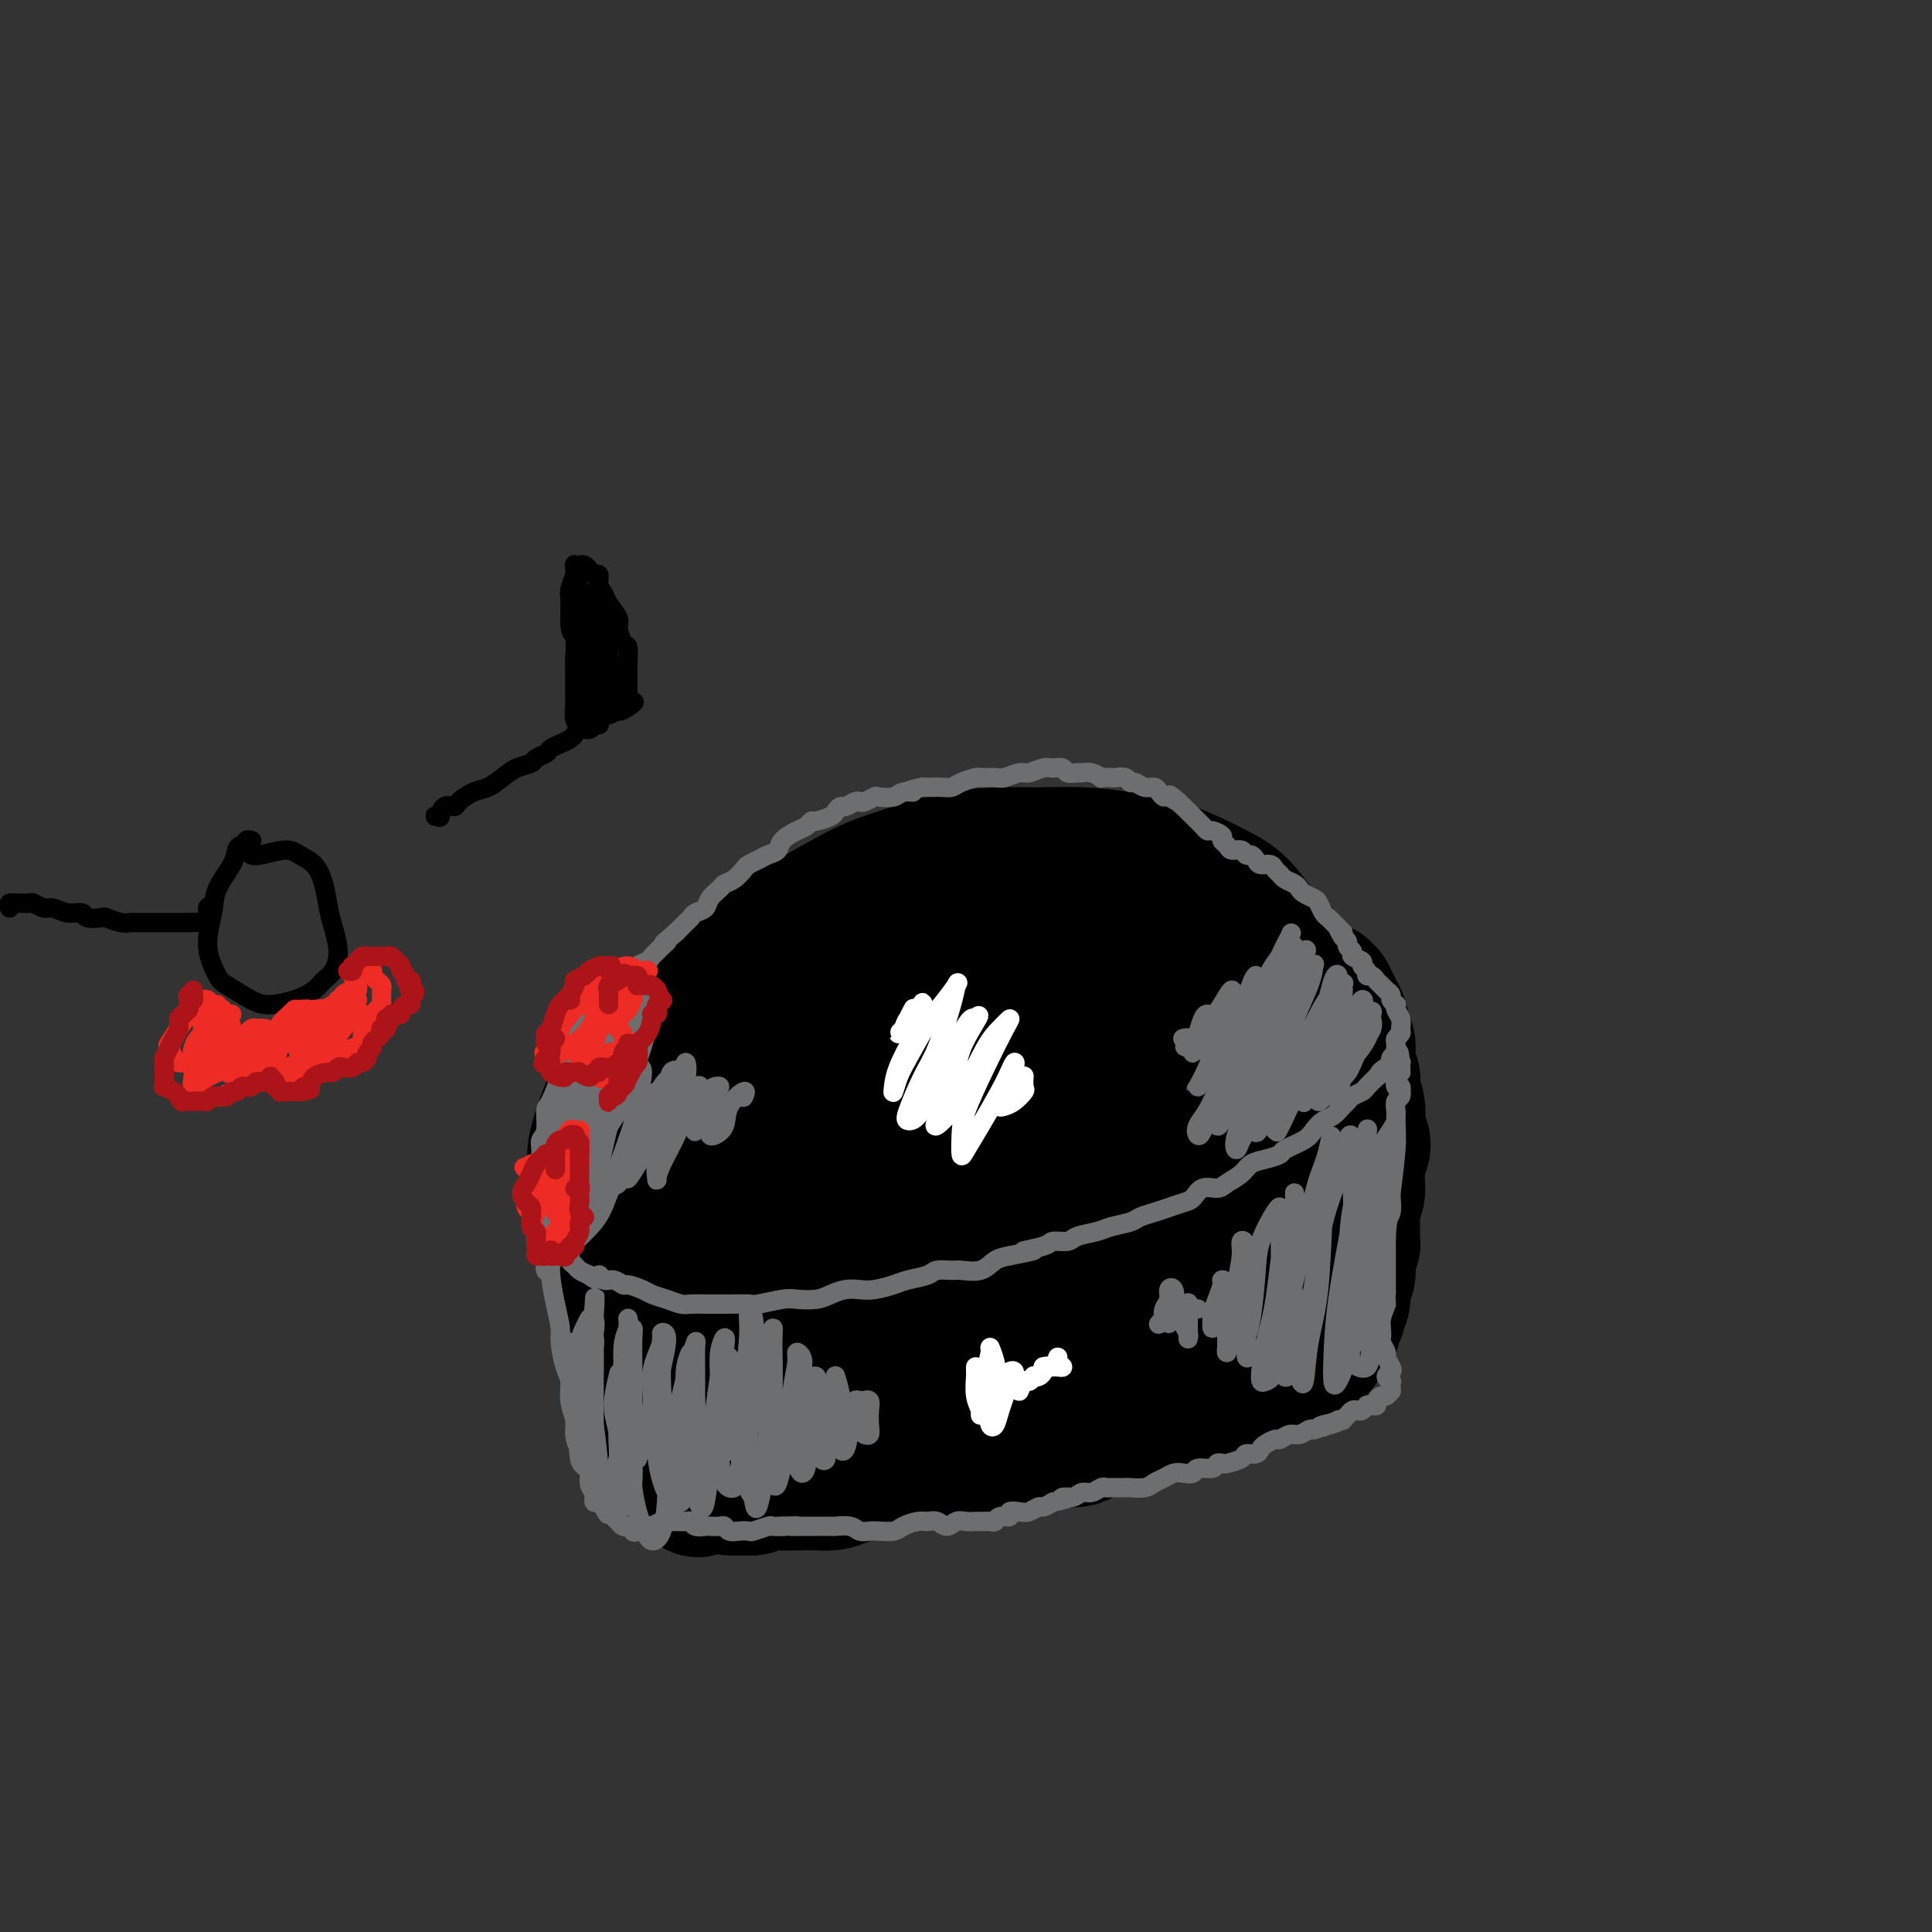 <svg viewBox='0 0 400 400' version='1.1' xmlns='http://www.w3.org/2000/svg' xmlns:xlink='http://www.w3.org/1999/xlink'><rect x="0" y="0" width="400" height="400" fill="#333333" stroke="none"/><g fill='none' stroke='#000000' stroke-width='28' stroke-linecap='round' stroke-linejoin='round'><path d='M179,194c-0.119,0.009 -0.239,0.017 0,0c0.239,-0.017 0.835,-0.061 1,0c0.165,0.061 -0.103,0.227 0,0c0.103,-0.227 0.576,-0.845 1,-1c0.424,-0.155 0.799,0.154 1,0c0.201,-0.154 0.229,-0.772 0,-1c-0.229,-0.228 -0.713,-0.066 -1,0c-0.287,0.066 -0.376,0.036 -1,0c-0.624,-0.036 -1.782,-0.078 -3,0c-1.218,0.078 -2.497,0.276 -5,1c-2.503,0.724 -6.231,1.974 -9,3c-2.769,1.026 -4.580,1.826 -8,4c-3.420,2.174 -8.449,5.721 -12,8c-3.551,2.279 -5.623,3.291 -8,6c-2.377,2.709 -5.059,7.117 -7,11c-1.941,3.883 -3.143,7.241 -4,10c-0.857,2.759 -1.370,4.917 0,8c1.370,3.083 4.623,7.090 7,9c2.377,1.910 3.879,1.723 7,2c3.121,0.277 7.861,1.016 13,1c5.139,-0.016 10.675,-0.789 17,-2c6.325,-1.211 13.437,-2.861 19,-4c5.563,-1.139 9.578,-1.767 15,-3c5.422,-1.233 12.252,-3.072 18,-5c5.748,-1.928 10.415,-3.945 14,-5c3.585,-1.055 6.087,-1.149 9,-2c2.913,-0.851 6.235,-2.459 9,-4c2.765,-1.541 4.973,-3.015 7,-5c2.027,-1.985 3.873,-4.480 5,-7c1.127,-2.520 1.534,-5.063 2,-7c0.466,-1.937 0.990,-3.268 1,-5c0.010,-1.732 -0.495,-3.866 -1,-6'/><path d='M266,200c-0.360,-3.829 -2.259,-4.402 -4,-6c-1.741,-1.598 -3.322,-4.222 -5,-6c-1.678,-1.778 -3.452,-2.711 -6,-4c-2.548,-1.289 -5.870,-2.934 -9,-4c-3.130,-1.066 -6.069,-1.552 -9,-2c-2.931,-0.448 -5.853,-0.857 -9,-1c-3.147,-0.143 -6.518,-0.021 -9,0c-2.482,0.021 -4.076,-0.058 -7,0c-2.924,0.058 -7.177,0.252 -11,1c-3.823,0.748 -7.214,2.051 -10,3c-2.786,0.949 -4.966,1.545 -8,3c-3.034,1.455 -6.922,3.770 -11,6c-4.078,2.230 -8.346,4.375 -12,7c-3.654,2.625 -6.694,5.731 -9,8c-2.306,2.269 -3.877,3.700 -6,6c-2.123,2.300 -4.798,5.468 -6,8c-1.202,2.532 -0.932,4.429 -1,6c-0.068,1.571 -0.473,2.816 0,4c0.473,1.184 1.823,2.306 3,3c1.177,0.694 2.182,0.959 4,1c1.818,0.041 4.451,-0.143 7,-1c2.549,-0.857 5.014,-2.388 6,-3c0.986,-0.612 0.493,-0.306 0,0'/><path d='M221,195c-0.074,-0.222 -0.148,-0.444 -1,-1c-0.852,-0.556 -2.481,-1.447 -4,-2c-1.519,-0.553 -2.929,-0.768 -6,0c-3.071,0.768 -7.804,2.520 -12,4c-4.196,1.480 -7.857,2.688 -13,6c-5.143,3.312 -11.770,8.730 -17,14c-5.230,5.270 -9.062,10.394 -11,14c-1.938,3.606 -1.980,5.694 -1,8c0.980,2.306 2.984,4.831 7,6c4.016,1.169 10.044,0.984 15,0c4.956,-0.984 8.839,-2.765 15,-5c6.161,-2.235 14.601,-4.923 21,-8c6.399,-3.077 10.758,-6.543 14,-9c3.242,-2.457 5.366,-3.905 7,-6c1.634,-2.095 2.778,-4.837 3,-8c0.222,-3.163 -0.477,-6.746 -2,-10c-1.523,-3.254 -3.870,-6.179 -6,-8c-2.130,-1.821 -4.043,-2.537 -8,-3c-3.957,-0.463 -9.958,-0.672 -16,0c-6.042,0.672 -12.126,2.224 -18,5c-5.874,2.776 -11.537,6.777 -15,10c-3.463,3.223 -4.726,5.667 -6,9c-1.274,3.333 -2.558,7.556 -2,11c0.558,3.444 2.958,6.110 6,8c3.042,1.890 6.726,3.003 12,3c5.274,-0.003 12.136,-1.122 17,-2c4.864,-0.878 7.729,-1.514 12,-3c4.271,-1.486 9.949,-3.821 14,-6c4.051,-2.179 6.475,-4.202 8,-6c1.525,-1.798 2.150,-3.371 2,-5c-0.150,-1.629 -1.075,-3.315 -2,-5'/><path d='M234,206c-0.652,-2.110 -2.281,-2.384 -5,-3c-2.719,-0.616 -6.527,-1.573 -11,-2c-4.473,-0.427 -9.612,-0.325 -15,1c-5.388,1.325 -11.026,3.871 -15,6c-3.974,2.129 -6.284,3.841 -8,6c-1.716,2.159 -2.838,4.765 -2,7c0.838,2.235 3.635,4.100 6,5c2.365,0.900 4.297,0.836 10,0c5.703,-0.836 15.175,-2.444 21,-4c5.825,-1.556 8.002,-3.060 11,-5c2.998,-1.940 6.817,-4.317 9,-6c2.183,-1.683 2.732,-2.671 3,-4c0.268,-1.329 0.256,-2.997 -1,-5c-1.256,-2.003 -3.758,-4.340 -7,-5c-3.242,-0.660 -7.226,0.359 -12,2c-4.774,1.641 -10.338,3.905 -14,6c-3.662,2.095 -5.421,4.021 -7,6c-1.579,1.979 -2.977,4.013 -3,6c-0.023,1.987 1.330,3.928 4,5c2.670,1.072 6.657,1.274 10,1c3.343,-0.274 6.043,-1.025 10,-2c3.957,-0.975 9.171,-2.173 13,-4c3.829,-1.827 6.273,-4.282 8,-6c1.727,-1.718 2.735,-2.699 3,-4c0.265,-1.301 -0.215,-2.922 -1,-4c-0.785,-1.078 -1.876,-1.615 -4,-2c-2.124,-0.385 -5.282,-0.620 -9,0c-3.718,0.620 -7.997,2.094 -12,4c-4.003,1.906 -7.732,4.244 -10,6c-2.268,1.756 -3.077,2.930 -3,4c0.077,1.070 1.038,2.035 2,3'/><path d='M205,218c1.283,1.110 4.991,0.386 8,0c3.009,-0.386 5.321,-0.433 8,-1c2.679,-0.567 5.726,-1.655 8,-2c2.274,-0.345 3.774,0.052 4,0c0.226,-0.052 -0.824,-0.552 -2,-1c-1.176,-0.448 -2.479,-0.842 -3,-1c-0.521,-0.158 -0.261,-0.079 0,0'/><path d='M126,245c0.422,-0.007 0.844,-0.014 1,0c0.156,0.014 0.046,0.047 0,0c-0.046,-0.047 -0.026,-0.176 0,0c0.026,0.176 0.060,0.657 0,1c-0.060,0.343 -0.213,0.549 0,1c0.213,0.451 0.793,1.148 1,2c0.207,0.852 0.040,1.859 0,3c-0.040,1.141 0.046,2.417 0,4c-0.046,1.583 -0.224,3.472 0,5c0.224,1.528 0.849,2.693 1,4c0.151,1.307 -0.171,2.755 0,4c0.171,1.245 0.834,2.286 1,3c0.166,0.714 -0.166,1.102 0,2c0.166,0.898 0.828,2.307 1,3c0.172,0.693 -0.147,0.670 0,1c0.147,0.330 0.760,1.014 1,2c0.240,0.986 0.107,2.274 0,3c-0.107,0.726 -0.188,0.890 0,2c0.188,1.110 0.646,3.165 1,4c0.354,0.835 0.605,0.450 1,1c0.395,0.550 0.935,2.034 1,3c0.065,0.966 -0.347,1.414 0,2c0.347,0.586 1.451,1.309 2,2c0.549,0.691 0.542,1.350 1,2c0.458,0.650 1.380,1.290 2,2c0.620,0.710 0.940,1.489 1,2c0.060,0.511 -0.138,0.753 0,1c0.138,0.247 0.611,0.499 1,1c0.389,0.501 0.695,1.250 1,2'/><path d='M143,307c1.962,2.780 1.866,0.731 2,0c0.134,-0.731 0.496,-0.142 1,0c0.504,0.142 1.149,-0.162 2,0c0.851,0.162 1.906,0.789 3,1c1.094,0.211 2.225,0.004 3,0c0.775,-0.004 1.193,0.195 2,0c0.807,-0.195 2.001,-0.784 3,-1c0.999,-0.216 1.802,-0.060 3,0c1.198,0.060 2.790,0.023 4,0c1.210,-0.023 2.039,-0.033 3,0c0.961,0.033 2.053,0.110 3,0c0.947,-0.110 1.748,-0.408 3,-1c1.252,-0.592 2.956,-1.478 4,-2c1.044,-0.522 1.428,-0.680 3,-1c1.572,-0.320 4.332,-0.803 6,-1c1.668,-0.197 2.246,-0.109 3,0c0.754,0.109 1.686,0.239 3,0c1.314,-0.239 3.009,-0.848 4,-1c0.991,-0.152 1.277,0.153 2,0c0.723,-0.153 1.883,-0.763 3,-1c1.117,-0.237 2.190,-0.102 3,0c0.810,0.102 1.358,0.171 2,0c0.642,-0.171 1.379,-0.582 2,-1c0.621,-0.418 1.125,-0.844 2,-1c0.875,-0.156 2.121,-0.041 3,0c0.879,0.041 1.390,0.008 2,0c0.610,-0.008 1.318,0.009 2,0c0.682,-0.009 1.337,-0.044 2,0c0.663,0.044 1.332,0.166 2,0c0.668,-0.166 1.334,-0.619 2,-1c0.666,-0.381 1.333,-0.691 2,-1'/><path d='M227,296c8.886,-1.879 3.602,-1.078 2,-1c-1.602,0.078 0.477,-0.568 2,-1c1.523,-0.432 2.491,-0.651 3,-1c0.509,-0.349 0.559,-0.829 1,-1c0.441,-0.171 1.273,-0.035 2,0c0.727,0.035 1.350,-0.033 2,0c0.650,0.033 1.329,0.168 2,0c0.671,-0.168 1.334,-0.637 2,-1c0.666,-0.363 1.334,-0.619 2,-1c0.666,-0.381 1.329,-0.886 2,-1c0.671,-0.114 1.348,0.163 2,0c0.652,-0.163 1.277,-0.766 2,-1c0.723,-0.234 1.544,-0.100 2,0c0.456,0.100 0.546,0.166 1,0c0.454,-0.166 1.272,-0.566 2,-1c0.728,-0.434 1.365,-0.904 2,-1c0.635,-0.096 1.269,0.180 2,0c0.731,-0.180 1.561,-0.817 2,-1c0.439,-0.183 0.489,0.088 1,0c0.511,-0.088 1.484,-0.535 2,-1c0.516,-0.465 0.576,-0.950 1,-1c0.424,-0.050 1.213,0.334 2,0c0.787,-0.334 1.573,-1.385 2,-2c0.427,-0.615 0.497,-0.794 1,-1c0.503,-0.206 1.440,-0.440 2,-1c0.560,-0.560 0.742,-1.445 1,-2c0.258,-0.555 0.591,-0.778 1,-1c0.409,-0.222 0.893,-0.441 1,-1c0.107,-0.559 -0.164,-1.458 0,-2c0.164,-0.542 0.761,-0.726 1,-1c0.239,-0.274 0.119,-0.637 0,-1'/><path d='M277,271c0.841,-1.601 0.944,-1.603 1,-2c0.056,-0.397 0.067,-1.191 0,-2c-0.067,-0.809 -0.210,-1.635 0,-2c0.210,-0.365 0.774,-0.269 1,-1c0.226,-0.731 0.113,-2.289 0,-3c-0.113,-0.711 -0.226,-0.574 0,-1c0.226,-0.426 0.793,-1.413 1,-2c0.207,-0.587 0.056,-0.774 0,-1c-0.056,-0.226 -0.016,-0.493 0,-1c0.016,-0.507 0.008,-1.256 0,-2c-0.008,-0.744 -0.016,-1.484 0,-2c0.016,-0.516 0.057,-0.809 0,-1c-0.057,-0.191 -0.212,-0.282 0,-1c0.212,-0.718 0.792,-2.065 1,-3c0.208,-0.935 0.043,-1.458 0,-2c-0.043,-0.542 0.037,-1.104 0,-2c-0.037,-0.896 -0.192,-2.126 0,-3c0.192,-0.874 0.732,-1.391 1,-2c0.268,-0.609 0.264,-1.308 0,-2c-0.264,-0.692 -0.789,-1.375 -1,-2c-0.211,-0.625 -0.108,-1.192 0,-2c0.108,-0.808 0.221,-1.855 0,-3c-0.221,-1.145 -0.777,-2.386 -1,-3c-0.223,-0.614 -0.113,-0.601 0,-1c0.113,-0.399 0.227,-1.209 0,-2c-0.227,-0.791 -0.797,-1.564 -1,-2c-0.203,-0.436 -0.041,-0.537 0,-1c0.041,-0.463 -0.041,-1.289 0,-2c0.041,-0.711 0.203,-1.307 0,-2c-0.203,-0.693 -0.772,-1.484 -1,-2c-0.228,-0.516 -0.114,-0.758 0,-1'/><path d='M278,213c-0.863,-3.963 -1.020,-2.371 -1,-2c0.020,0.371 0.217,-0.478 0,-1c-0.217,-0.522 -0.846,-0.718 -1,-1c-0.154,-0.282 0.169,-0.651 0,-1c-0.169,-0.349 -0.830,-0.679 -1,-1c-0.170,-0.321 0.152,-0.633 0,-1c-0.152,-0.367 -0.777,-0.789 -1,-1c-0.223,-0.211 -0.045,-0.212 0,0c0.045,0.212 -0.045,0.636 0,1c0.045,0.364 0.223,0.668 0,1c-0.223,0.332 -0.848,0.691 -1,1c-0.152,0.309 0.171,0.569 0,1c-0.171,0.431 -0.834,1.033 -1,2c-0.166,0.967 0.167,2.301 0,3c-0.167,0.699 -0.832,0.765 -1,1c-0.168,0.235 0.161,0.640 0,1c-0.161,0.360 -0.813,0.676 -1,1c-0.187,0.324 0.091,0.656 0,1c-0.091,0.344 -0.550,0.699 -1,1c-0.450,0.301 -0.890,0.549 -1,1c-0.110,0.451 0.111,1.106 0,2c-0.111,0.894 -0.554,2.026 -1,3c-0.446,0.974 -0.896,1.791 -1,3c-0.104,1.209 0.136,2.809 0,4c-0.136,1.191 -0.649,1.974 -1,4c-0.351,2.026 -0.539,5.294 -1,8c-0.461,2.706 -1.196,4.849 -2,7c-0.804,2.151 -1.678,4.310 -2,6c-0.322,1.690 -0.092,2.911 0,4c0.092,1.089 0.046,2.044 0,3'/><path d='M260,264c-1.297,7.036 -0.541,2.625 0,1c0.541,-1.625 0.866,-0.465 1,0c0.134,0.465 0.078,0.236 0,0c-0.078,-0.236 -0.177,-0.479 0,-1c0.177,-0.521 0.631,-1.320 1,-3c0.369,-1.680 0.654,-4.241 1,-6c0.346,-1.759 0.753,-2.717 1,-4c0.247,-1.283 0.336,-2.892 0,-4c-0.336,-1.108 -1.095,-1.715 -2,-2c-0.905,-0.285 -1.956,-0.247 -3,0c-1.044,0.247 -2.081,0.703 -4,2c-1.919,1.297 -4.720,3.435 -7,6c-2.280,2.565 -4.040,5.557 -6,9c-1.960,3.443 -4.122,7.339 -5,10c-0.878,2.661 -0.473,4.089 0,5c0.473,0.911 1.013,1.305 2,1c0.987,-0.305 2.421,-1.309 4,-3c1.579,-1.691 3.304,-4.068 5,-7c1.696,-2.932 3.364,-6.417 4,-9c0.636,-2.583 0.240,-4.264 0,-6c-0.240,-1.736 -0.325,-3.527 -1,-5c-0.675,-1.473 -1.941,-2.627 -4,-3c-2.059,-0.373 -4.911,0.034 -8,1c-3.089,0.966 -6.415,2.490 -9,4c-2.585,1.510 -4.430,3.007 -7,6c-2.570,2.993 -5.866,7.484 -9,12c-3.134,4.516 -6.105,9.058 -8,13c-1.895,3.942 -2.714,7.283 -3,9c-0.286,1.717 -0.038,1.808 1,2c1.038,0.192 2.868,0.483 5,-1c2.132,-1.483 4.566,-4.742 7,-8'/><path d='M216,283c2.629,-3.126 5.702,-6.942 8,-10c2.298,-3.058 3.822,-5.357 5,-8c1.178,-2.643 2.011,-5.629 2,-8c-0.011,-2.371 -0.866,-4.125 -2,-5c-1.134,-0.875 -2.547,-0.871 -6,-1c-3.453,-0.129 -8.945,-0.392 -13,0c-4.055,0.392 -6.671,1.441 -10,3c-3.329,1.559 -7.370,3.630 -11,7c-3.630,3.370 -6.848,8.039 -9,11c-2.152,2.961 -3.238,4.215 -4,6c-0.762,1.785 -1.199,4.102 -1,6c0.199,1.898 1.034,3.376 3,4c1.966,0.624 5.063,0.394 7,0c1.937,-0.394 2.715,-0.951 5,-3c2.285,-2.049 6.076,-5.589 8,-8c1.924,-2.411 1.982,-3.694 2,-5c0.018,-1.306 -0.005,-2.636 -1,-4c-0.995,-1.364 -2.962,-2.761 -5,-4c-2.038,-1.239 -4.148,-2.319 -7,-3c-2.852,-0.681 -6.447,-0.963 -10,0c-3.553,0.963 -7.065,3.170 -10,6c-2.935,2.830 -5.294,6.283 -7,9c-1.706,2.717 -2.759,4.700 -3,7c-0.241,2.300 0.330,4.919 1,7c0.670,2.081 1.440,3.625 3,4c1.560,0.375 3.910,-0.418 6,-2c2.090,-1.582 3.919,-3.954 5,-6c1.081,-2.046 1.413,-3.765 2,-6c0.587,-2.235 1.427,-4.986 1,-7c-0.427,-2.014 -2.122,-3.290 -4,-4c-1.878,-0.710 -3.939,-0.855 -6,-1'/><path d='M165,268c-2.410,-0.728 -3.436,-0.048 -5,1c-1.564,1.048 -3.668,2.464 -5,4c-1.332,1.536 -1.893,3.194 -2,5c-0.107,1.806 0.239,3.762 1,5c0.761,1.238 1.935,1.759 3,2c1.065,0.241 2.019,0.203 3,0c0.981,-0.203 1.990,-0.569 3,-2c1.010,-1.431 2.023,-3.926 2,-6c-0.023,-2.074 -1.082,-3.728 -2,-5c-0.918,-1.272 -1.694,-2.163 -3,-3c-1.306,-0.837 -3.140,-1.619 -5,-2c-1.860,-0.381 -3.744,-0.360 -5,0c-1.256,0.360 -1.884,1.060 -3,2c-1.116,0.940 -2.719,2.119 -3,3c-0.281,0.881 0.762,1.465 1,2c0.238,0.535 -0.328,1.020 0,2c0.328,0.980 1.550,2.456 2,3c0.450,0.544 0.129,0.155 0,0c-0.129,-0.155 -0.064,-0.078 0,0'/></g>
<g fill='none' stroke='#6D6E70' stroke-width='4' stroke-linecap='round' stroke-linejoin='round'><path d='M122,212c-0.305,0.475 -0.611,0.951 -1,1c-0.389,0.049 -0.863,-0.328 -1,0c-0.137,0.328 0.062,1.359 0,2c-0.062,0.641 -0.385,0.890 -1,2c-0.615,1.110 -1.523,3.081 -2,4c-0.477,0.919 -0.524,0.785 -1,2c-0.476,1.215 -1.381,3.780 -2,5c-0.619,1.220 -0.950,1.094 -1,2c-0.050,0.906 0.183,2.842 0,4c-0.183,1.158 -0.781,1.536 -1,2c-0.219,0.464 -0.059,1.012 0,2c0.059,0.988 0.016,2.414 0,3c-0.016,0.586 -0.004,0.331 0,1c0.004,0.669 0.001,2.263 0,3c-0.001,0.737 -0.001,0.617 0,1c0.001,0.383 0.003,1.268 0,2c-0.003,0.732 -0.012,1.309 0,2c0.012,0.691 0.045,1.495 0,2c-0.045,0.505 -0.167,0.712 0,1c0.167,0.288 0.622,0.658 1,1c0.378,0.342 0.680,0.655 1,1c0.320,0.345 0.659,0.722 1,1c0.341,0.278 0.683,0.456 1,1c0.317,0.544 0.609,1.455 1,2c0.391,0.545 0.881,0.723 1,1c0.119,0.277 -0.133,0.651 0,1c0.133,0.349 0.651,0.671 1,1c0.349,0.329 0.528,0.665 1,1c0.472,0.335 1.236,0.667 2,1'/><path d='M122,264c1.963,1.791 1.872,0.269 2,0c0.128,-0.269 0.475,0.716 1,1c0.525,0.284 1.228,-0.131 2,0c0.772,0.131 1.613,0.808 2,1c0.387,0.192 0.320,-0.103 1,0c0.680,0.103 2.106,0.602 3,1c0.894,0.398 1.254,0.695 2,1c0.746,0.305 1.876,0.618 3,1c1.124,0.382 2.242,0.835 3,1c0.758,0.165 1.156,0.044 2,0c0.844,-0.044 2.134,-0.011 3,0c0.866,0.011 1.306,-0.001 2,0c0.694,0.001 1.640,0.014 3,0c1.360,-0.014 3.134,-0.056 4,0c0.866,0.056 0.826,0.208 2,0c1.174,-0.208 3.563,-0.777 5,-1c1.437,-0.223 1.921,-0.098 3,0c1.079,0.098 2.752,0.171 4,0c1.248,-0.171 2.071,-0.585 3,-1c0.929,-0.415 1.966,-0.832 3,-1c1.034,-0.168 2.067,-0.086 3,0c0.933,0.086 1.768,0.177 3,0c1.232,-0.177 2.862,-0.622 4,-1c1.138,-0.378 1.783,-0.690 3,-1c1.217,-0.310 3.004,-0.617 4,-1c0.996,-0.383 1.200,-0.841 2,-1c0.800,-0.159 2.195,-0.018 3,0c0.805,0.018 1.020,-0.088 2,0c0.980,0.088 2.725,0.370 4,0c1.275,-0.370 2.078,-1.391 3,-2c0.922,-0.609 1.961,-0.804 3,-1'/><path d='M209,260c8.811,-1.730 3.839,-1.055 3,-1c-0.839,0.055 2.454,-0.510 4,-1c1.546,-0.490 1.346,-0.905 2,-1c0.654,-0.095 2.161,0.129 3,0c0.839,-0.129 1.011,-0.612 2,-1c0.989,-0.388 2.796,-0.681 4,-1c1.204,-0.319 1.806,-0.663 3,-1c1.194,-0.337 2.981,-0.668 4,-1c1.019,-0.332 1.270,-0.665 2,-1c0.730,-0.335 1.938,-0.672 3,-1c1.062,-0.328 1.979,-0.648 3,-1c1.021,-0.352 2.145,-0.738 3,-1c0.855,-0.262 1.440,-0.402 2,-1c0.560,-0.598 1.094,-1.656 2,-2c0.906,-0.344 2.184,0.024 3,0c0.816,-0.024 1.168,-0.440 2,-1c0.832,-0.560 2.142,-1.262 3,-2c0.858,-0.738 1.263,-1.510 2,-2c0.737,-0.490 1.807,-0.697 3,-1c1.193,-0.303 2.508,-0.701 3,-1c0.492,-0.299 0.162,-0.499 1,-1c0.838,-0.501 2.844,-1.304 4,-2c1.156,-0.696 1.462,-1.286 2,-2c0.538,-0.714 1.309,-1.553 2,-2c0.691,-0.447 1.302,-0.501 2,-1c0.698,-0.499 1.482,-1.442 2,-2c0.518,-0.558 0.772,-0.730 1,-1c0.228,-0.270 0.432,-0.640 1,-1c0.568,-0.360 1.499,-0.712 2,-1c0.501,-0.288 0.572,-0.511 1,-1c0.428,-0.489 1.214,-1.245 2,-2'/><path d='M285,223c5.287,-3.719 2.005,-1.518 1,-1c-1.005,0.518 0.265,-0.649 1,-1c0.735,-0.351 0.933,0.113 1,0c0.067,-0.113 0.004,-0.804 0,-1c-0.004,-0.196 0.052,0.102 0,0c-0.052,-0.102 -0.211,-0.605 0,-1c0.211,-0.395 0.792,-0.683 1,-1c0.208,-0.317 0.041,-0.661 0,-1c-0.041,-0.339 0.042,-0.671 0,-1c-0.042,-0.329 -0.211,-0.655 0,-1c0.211,-0.345 0.802,-0.709 1,-1c0.198,-0.291 0.001,-0.508 0,-1c-0.001,-0.492 0.192,-1.259 0,-2c-0.192,-0.741 -0.769,-1.455 -1,-2c-0.231,-0.545 -0.118,-0.919 0,-1c0.118,-0.081 0.239,0.133 0,0c-0.239,-0.133 -0.838,-0.613 -1,-1c-0.162,-0.387 0.111,-0.682 0,-1c-0.111,-0.318 -0.608,-0.659 -1,-1c-0.392,-0.341 -0.678,-0.683 -1,-1c-0.322,-0.317 -0.679,-0.610 -1,-1c-0.321,-0.390 -0.606,-0.878 -1,-1c-0.394,-0.122 -0.898,0.122 -1,0c-0.102,-0.122 0.198,-0.610 0,-1c-0.198,-0.390 -0.894,-0.682 -1,-1c-0.106,-0.318 0.379,-0.663 0,-1c-0.379,-0.337 -1.621,-0.668 -2,-1c-0.379,-0.332 0.105,-0.666 0,-1c-0.105,-0.334 -0.797,-0.667 -1,-1c-0.203,-0.333 0.085,-0.667 0,-1c-0.085,-0.333 -0.542,-0.667 -1,-1'/><path d='M278,194c-1.809,-2.808 -0.330,-1.329 0,-1c0.330,0.329 -0.489,-0.493 -1,-1c-0.511,-0.507 -0.713,-0.699 -1,-1c-0.287,-0.301 -0.658,-0.711 -1,-1c-0.342,-0.289 -0.655,-0.459 -1,-1c-0.345,-0.541 -0.721,-1.454 -1,-2c-0.279,-0.546 -0.460,-0.724 -1,-1c-0.540,-0.276 -1.440,-0.652 -2,-1c-0.560,-0.348 -0.780,-0.670 -1,-1c-0.220,-0.330 -0.439,-0.667 -1,-1c-0.561,-0.333 -1.463,-0.663 -2,-1c-0.537,-0.337 -0.707,-0.681 -1,-1c-0.293,-0.319 -0.708,-0.611 -1,-1c-0.292,-0.389 -0.460,-0.874 -1,-1c-0.540,-0.126 -1.453,0.106 -2,0c-0.547,-0.106 -0.728,-0.549 -1,-1c-0.272,-0.451 -0.636,-0.908 -1,-1c-0.364,-0.092 -0.729,0.183 -1,0c-0.271,-0.183 -0.449,-0.822 -1,-1c-0.551,-0.178 -1.475,0.106 -2,0c-0.525,-0.106 -0.651,-0.602 -1,-1c-0.349,-0.398 -0.919,-0.698 -1,-1c-0.081,-0.302 0.328,-0.607 0,-1c-0.328,-0.393 -1.394,-0.875 -2,-1c-0.606,-0.125 -0.754,0.107 -1,0c-0.246,-0.107 -0.591,-0.554 -1,-1c-0.409,-0.446 -0.883,-0.893 -1,-1c-0.117,-0.107 0.123,0.126 0,0c-0.123,-0.126 -0.610,-0.611 -1,-1c-0.390,-0.389 -0.683,-0.683 -1,-1c-0.317,-0.317 -0.659,-0.659 -1,-1'/><path d='M245,167c-5.223,-4.340 -1.780,-1.689 -1,-1c0.780,0.689 -1.103,-0.585 -2,-1c-0.897,-0.415 -0.807,0.028 -1,0c-0.193,-0.028 -0.668,-0.528 -1,-1c-0.332,-0.472 -0.522,-0.915 -1,-1c-0.478,-0.085 -1.246,0.187 -2,0c-0.754,-0.187 -1.496,-0.835 -2,-1c-0.504,-0.165 -0.770,0.152 -1,0c-0.230,-0.152 -0.424,-0.772 -1,-1c-0.576,-0.228 -1.533,-0.065 -2,0c-0.467,0.065 -0.444,0.032 -1,0c-0.556,-0.032 -1.692,-0.061 -2,0c-0.308,0.061 0.212,0.214 0,0c-0.212,-0.214 -1.155,-0.793 -2,-1c-0.845,-0.207 -1.592,-0.041 -2,0c-0.408,0.041 -0.478,-0.043 -1,0c-0.522,0.043 -1.495,0.212 -2,0c-0.505,-0.212 -0.543,-0.804 -1,-1c-0.457,-0.196 -1.334,0.004 -2,0c-0.666,-0.004 -1.122,-0.211 -2,0c-0.878,0.211 -2.180,0.841 -3,1c-0.820,0.159 -1.159,-0.154 -2,0c-0.841,0.154 -2.182,0.776 -3,1c-0.818,0.224 -1.111,0.050 -2,0c-0.889,-0.050 -2.374,0.025 -3,0c-0.626,-0.025 -0.394,-0.150 -1,0c-0.606,0.150 -2.049,0.576 -3,1c-0.951,0.424 -1.410,0.846 -2,1c-0.590,0.154 -1.313,0.042 -2,0c-0.687,-0.042 -1.339,-0.012 -2,0c-0.661,0.012 -1.330,0.006 -2,0'/><path d='M191,163c-4.529,0.861 -2.350,1.014 -2,1c0.350,-0.014 -1.128,-0.196 -2,0c-0.872,0.196 -1.137,0.771 -2,1c-0.863,0.229 -2.324,0.113 -3,0c-0.676,-0.113 -0.566,-0.222 -1,0c-0.434,0.222 -1.411,0.777 -2,1c-0.589,0.223 -0.788,0.115 -1,0c-0.212,-0.115 -0.436,-0.238 -1,0c-0.564,0.238 -1.468,0.838 -2,1c-0.532,0.162 -0.692,-0.115 -1,0c-0.308,0.115 -0.765,0.623 -1,1c-0.235,0.377 -0.250,0.625 -1,1c-0.750,0.375 -2.236,0.877 -3,1c-0.764,0.123 -0.806,-0.132 -1,0c-0.194,0.132 -0.541,0.651 -1,1c-0.459,0.349 -1.029,0.527 -2,1c-0.971,0.473 -2.344,1.240 -3,2c-0.656,0.760 -0.595,1.512 -1,2c-0.405,0.488 -1.277,0.712 -2,1c-0.723,0.288 -1.297,0.641 -2,1c-0.703,0.359 -1.535,0.725 -2,1c-0.465,0.275 -0.562,0.458 -1,1c-0.438,0.542 -1.215,1.444 -2,2c-0.785,0.556 -1.576,0.765 -2,1c-0.424,0.235 -0.481,0.497 -1,1c-0.519,0.503 -1.500,1.247 -2,2c-0.500,0.753 -0.518,1.514 -1,2c-0.482,0.486 -1.428,0.697 -2,1c-0.572,0.303 -0.769,0.697 -1,1c-0.231,0.303 -0.494,0.515 -1,1c-0.506,0.485 -1.253,1.242 -2,2'/><path d='M140,193c-4.272,3.654 -2.453,2.288 -2,2c0.453,-0.288 -0.461,0.500 -1,1c-0.539,0.500 -0.704,0.711 -1,1c-0.296,0.289 -0.723,0.655 -1,1c-0.277,0.345 -0.404,0.670 -1,1c-0.596,0.330 -1.662,0.666 -2,1c-0.338,0.334 0.050,0.668 0,1c-0.050,0.332 -0.539,0.663 -1,1c-0.461,0.337 -0.893,0.682 -1,1c-0.107,0.318 0.112,0.611 0,1c-0.112,0.389 -0.555,0.874 -1,1c-0.445,0.126 -0.894,-0.106 -1,0c-0.106,0.106 0.129,0.549 0,1c-0.129,0.451 -0.622,0.910 -1,1c-0.378,0.090 -0.641,-0.187 -1,0c-0.359,0.187 -0.813,0.839 -1,1c-0.187,0.161 -0.107,-0.168 0,0c0.107,0.168 0.240,0.833 0,1c-0.240,0.167 -0.853,-0.163 -1,0c-0.147,0.163 0.172,0.818 0,1c-0.172,0.182 -0.835,-0.110 -1,0c-0.165,0.110 0.167,0.621 0,1c-0.167,0.379 -0.833,0.624 -1,1c-0.167,0.376 0.165,0.883 0,1c-0.165,0.117 -0.828,-0.154 -1,0c-0.172,0.154 0.146,0.734 0,1c-0.146,0.266 -0.756,0.219 -1,0c-0.244,-0.219 -0.122,-0.609 0,-1'/><path d='M120,213c-3.095,2.988 -0.833,0.458 0,-1c0.833,-1.458 0.238,-1.845 0,-2c-0.238,-0.155 -0.119,-0.077 0,0'/><path d='M113,263c0.030,0.122 0.061,0.244 0,0c-0.061,-0.244 -0.212,-0.854 0,-1c0.212,-0.146 0.789,0.172 1,0c0.211,-0.172 0.057,-0.835 0,-1c-0.057,-0.165 -0.016,0.167 0,0c0.016,-0.167 0.008,-0.832 0,-1c-0.008,-0.168 -0.017,0.160 0,0c0.017,-0.160 0.058,-0.809 0,-1c-0.058,-0.191 -0.216,0.077 0,0c0.216,-0.077 0.804,-0.499 1,-1c0.196,-0.501 -0.001,-1.080 0,-1c0.001,0.080 0.199,0.820 0,1c-0.199,0.180 -0.796,-0.201 -1,0c-0.204,0.201 -0.017,0.985 0,2c0.017,1.015 -0.136,2.260 0,4c0.136,1.740 0.562,3.973 1,6c0.438,2.027 0.887,3.847 1,5c0.113,1.153 -0.109,1.638 0,3c0.109,1.362 0.550,3.599 1,5c0.450,1.401 0.908,1.966 1,3c0.092,1.034 -0.181,2.538 0,4c0.181,1.462 0.818,2.881 1,4c0.182,1.119 -0.091,1.938 0,3c0.091,1.062 0.545,2.367 1,3c0.455,0.633 0.909,0.593 1,1c0.091,0.407 -0.182,1.261 0,2c0.182,0.739 0.819,1.364 1,2c0.181,0.636 -0.092,1.284 0,2c0.092,0.716 0.551,1.501 1,2c0.449,0.499 0.890,0.711 1,1c0.110,0.289 -0.111,0.654 0,1c0.111,0.346 0.556,0.673 1,1'/><path d='M125,312c1.111,2.504 0.889,1.263 1,1c0.111,-0.263 0.556,0.451 1,1c0.444,0.549 0.889,0.932 1,1c0.111,0.068 -0.110,-0.178 0,0c0.110,0.178 0.551,0.779 1,1c0.449,0.221 0.904,0.063 1,0c0.096,-0.063 -0.168,-0.030 0,0c0.168,0.030 0.770,0.057 1,0c0.230,-0.057 0.090,-0.198 0,0c-0.090,0.198 -0.131,0.733 0,1c0.131,0.267 0.434,0.264 1,0c0.566,-0.264 1.394,-0.789 2,-1c0.606,-0.211 0.991,-0.109 1,0c0.009,0.109 -0.359,0.226 0,0c0.359,-0.226 1.444,-0.794 2,-1c0.556,-0.206 0.582,-0.052 1,0c0.418,0.052 1.229,-0.000 2,0c0.771,0.000 1.501,0.053 2,0c0.499,-0.053 0.767,-0.210 1,0c0.233,0.210 0.430,0.787 1,1c0.570,0.213 1.514,0.061 2,0c0.486,-0.061 0.514,-0.030 1,0c0.486,0.030 1.430,0.060 2,0c0.570,-0.060 0.767,-0.211 1,0c0.233,0.211 0.504,0.785 1,1c0.496,0.215 1.217,0.072 2,0c0.783,-0.072 1.627,-0.072 2,0c0.373,0.072 0.275,0.215 1,0c0.725,-0.215 2.272,-0.789 3,-1c0.728,-0.211 0.637,-0.060 1,0c0.363,0.060 1.182,0.030 2,0'/><path d='M162,316c5.004,-0.155 2.515,-0.042 2,0c-0.515,0.042 0.945,0.011 2,0c1.055,-0.011 1.704,-0.004 2,0c0.296,0.004 0.239,0.005 1,0c0.761,-0.005 2.340,-0.015 3,0c0.660,0.015 0.402,0.056 1,0c0.598,-0.056 2.051,-0.211 3,0c0.949,0.211 1.394,0.786 2,1c0.606,0.214 1.373,0.068 2,0c0.627,-0.068 1.112,-0.056 2,0c0.888,0.056 2.177,0.157 3,0c0.823,-0.157 1.179,-0.573 2,-1c0.821,-0.427 2.107,-0.864 3,-1c0.893,-0.136 1.394,0.030 2,0c0.606,-0.030 1.318,-0.257 2,0c0.682,0.257 1.334,0.997 2,1c0.666,0.003 1.344,-0.731 2,-1c0.656,-0.269 1.289,-0.072 2,0c0.711,0.072 1.500,0.020 2,0c0.500,-0.020 0.710,-0.010 1,0c0.290,0.010 0.660,0.018 1,0c0.340,-0.018 0.650,-0.061 1,0c0.350,0.061 0.741,0.226 1,0c0.259,-0.226 0.387,-0.844 1,-1c0.613,-0.156 1.712,0.150 2,0c0.288,-0.150 -0.236,-0.758 0,-1c0.236,-0.242 1.232,-0.120 2,0c0.768,0.120 1.309,0.238 2,0c0.691,-0.238 1.532,-0.833 2,-1c0.468,-0.167 0.562,0.095 1,0c0.438,-0.095 1.219,-0.548 2,-1'/><path d='M218,311c5.463,-1.172 2.619,-1.102 2,-1c-0.619,0.102 0.986,0.238 2,0c1.014,-0.238 1.435,-0.848 2,-1c0.565,-0.152 1.273,0.156 2,0c0.727,-0.156 1.474,-0.774 2,-1c0.526,-0.226 0.830,-0.060 1,0c0.170,0.060 0.205,0.013 1,0c0.795,-0.013 2.348,0.008 3,0c0.652,-0.008 0.401,-0.044 1,0c0.599,0.044 2.047,0.169 3,0c0.953,-0.169 1.411,-0.633 2,-1c0.589,-0.367 1.307,-0.638 2,-1c0.693,-0.362 1.359,-0.814 2,-1c0.641,-0.186 1.257,-0.106 2,0c0.743,0.106 1.614,0.238 2,0c0.386,-0.238 0.286,-0.848 1,-1c0.714,-0.152 2.240,0.153 3,0c0.760,-0.153 0.752,-0.763 1,-1c0.248,-0.237 0.753,-0.101 1,0c0.247,0.101 0.238,0.168 1,0c0.762,-0.168 2.297,-0.569 3,-1c0.703,-0.431 0.573,-0.890 1,-1c0.427,-0.110 1.409,0.129 2,0c0.591,-0.129 0.791,-0.627 1,-1c0.209,-0.373 0.426,-0.621 1,-1c0.574,-0.379 1.505,-0.890 2,-1c0.495,-0.110 0.552,0.180 1,0c0.448,-0.180 1.285,-0.832 2,-1c0.715,-0.168 1.308,0.147 2,0c0.692,-0.147 1.483,-0.756 2,-1c0.517,-0.244 0.758,-0.122 1,0'/><path d='M272,296c8.774,-2.563 3.709,-1.471 2,-1c-1.709,0.471 -0.063,0.319 1,0c1.063,-0.319 1.542,-0.807 2,-1c0.458,-0.193 0.896,-0.090 1,0c0.104,0.090 -0.127,0.169 0,0c0.127,-0.169 0.612,-0.585 1,-1c0.388,-0.415 0.677,-0.829 1,-1c0.323,-0.171 0.678,-0.099 1,0c0.322,0.099 0.612,0.223 1,0c0.388,-0.223 0.874,-0.795 1,-1c0.126,-0.205 -0.107,-0.045 0,0c0.107,0.045 0.553,-0.025 1,0c0.447,0.025 0.894,0.146 1,0c0.106,-0.146 -0.129,-0.560 0,-1c0.129,-0.440 0.623,-0.905 1,-1c0.377,-0.095 0.637,0.181 1,0c0.363,-0.181 0.831,-0.818 1,-1c0.169,-0.182 0.041,0.092 0,0c-0.041,-0.092 0.007,-0.550 0,-1c-0.007,-0.450 -0.067,-0.893 0,-1c0.067,-0.107 0.263,0.122 0,0c-0.263,-0.122 -0.984,-0.595 -1,-1c-0.016,-0.405 0.671,-0.742 1,-1c0.329,-0.258 0.298,-0.435 0,-1c-0.298,-0.565 -0.864,-1.516 -1,-2c-0.136,-0.484 0.159,-0.499 0,-1c-0.159,-0.501 -0.772,-1.488 -1,-2c-0.228,-0.512 -0.071,-0.550 0,-1c0.071,-0.450 0.058,-1.314 0,-2c-0.058,-0.686 -0.159,-1.196 0,-2c0.159,-0.804 0.580,-1.902 1,-3'/><path d='M287,270c-0.155,-2.983 -0.041,-1.940 0,-2c0.041,-0.060 0.011,-1.223 0,-2c-0.011,-0.777 -0.003,-1.167 0,-2c0.003,-0.833 -0.000,-2.110 0,-3c0.000,-0.890 0.004,-1.392 0,-2c-0.004,-0.608 -0.015,-1.321 0,-2c0.015,-0.679 0.057,-1.324 0,-2c-0.057,-0.676 -0.211,-1.385 0,-2c0.211,-0.615 0.789,-1.137 1,-2c0.211,-0.863 0.057,-2.065 0,-3c-0.057,-0.935 -0.016,-1.601 0,-2c0.016,-0.399 0.008,-0.530 0,-1c-0.008,-0.470 -0.016,-1.278 0,-2c0.016,-0.722 0.057,-1.360 0,-2c-0.057,-0.640 -0.211,-1.284 0,-2c0.211,-0.716 0.789,-1.504 1,-2c0.211,-0.496 0.057,-0.699 0,-1c-0.057,-0.301 -0.016,-0.700 0,-1c0.016,-0.300 0.008,-0.500 0,-1c-0.008,-0.500 -0.016,-1.301 0,-2c0.016,-0.699 0.057,-1.296 0,-2c-0.057,-0.704 -0.210,-1.513 0,-2c0.210,-0.487 0.785,-0.650 1,-1c0.215,-0.350 0.072,-0.886 0,-1c-0.072,-0.114 -0.072,0.194 0,0c0.072,-0.194 0.215,-0.892 0,-1c-0.215,-0.108 -0.790,0.373 -1,0c-0.210,-0.373 -0.057,-1.600 0,-2c0.057,-0.400 0.016,0.029 0,0c-0.016,-0.029 -0.008,-0.514 0,-1'/><path d='M289,222c0.535,-7.668 0.872,-2.839 1,-1c0.128,1.839 0.048,0.689 0,0c-0.048,-0.689 -0.064,-0.917 0,-1c0.064,-0.083 0.210,-0.022 0,0c-0.210,0.022 -0.774,0.006 -1,0c-0.226,-0.006 -0.113,-0.003 0,0'/><path d='M280,214c-0.016,-0.114 -0.032,-0.228 0,0c0.032,0.228 0.113,0.796 0,1c-0.113,0.204 -0.420,0.042 -1,1c-0.580,0.958 -1.435,3.036 -2,4c-0.565,0.964 -0.842,0.813 -1,1c-0.158,0.187 -0.197,0.713 0,1c0.197,0.287 0.631,0.336 1,0c0.369,-0.336 0.674,-1.058 1,-2c0.326,-0.942 0.673,-2.104 1,-3c0.327,-0.896 0.635,-1.528 1,-2c0.365,-0.472 0.788,-0.786 1,-1c0.212,-0.214 0.214,-0.330 0,0c-0.214,0.330 -0.643,1.105 -1,2c-0.357,0.895 -0.643,1.910 -1,3c-0.357,1.090 -0.784,2.255 -1,3c-0.216,0.745 -0.222,1.070 0,1c0.222,-0.070 0.672,-0.534 1,-1c0.328,-0.466 0.533,-0.932 1,-2c0.467,-1.068 1.194,-2.736 2,-4c0.806,-1.264 1.689,-2.124 2,-3c0.311,-0.876 0.050,-1.768 0,-2c-0.050,-0.232 0.113,0.197 0,1c-0.113,0.803 -0.500,1.981 -1,3c-0.500,1.019 -1.111,1.879 -2,3c-0.889,1.121 -2.054,2.502 -3,4c-0.946,1.498 -1.673,3.111 -2,4c-0.327,0.889 -0.253,1.053 0,1c0.253,-0.053 0.684,-0.324 1,-1c0.316,-0.676 0.518,-1.759 1,-3c0.482,-1.241 1.245,-2.642 2,-4c0.755,-1.358 1.501,-2.674 2,-4c0.499,-1.326 0.749,-2.663 1,-4'/><path d='M283,211c1.328,-2.558 1.147,-1.452 1,-1c-0.147,0.452 -0.262,0.249 -1,1c-0.738,0.751 -2.101,2.454 -3,4c-0.899,1.546 -1.334,2.935 -2,4c-0.666,1.065 -1.565,1.805 -2,3c-0.435,1.195 -0.408,2.844 -1,4c-0.592,1.156 -1.803,1.820 -2,2c-0.197,0.180 0.620,-0.122 1,-1c0.380,-0.878 0.324,-2.332 1,-4c0.676,-1.668 2.085,-3.550 3,-6c0.915,-2.450 1.336,-5.468 2,-7c0.664,-1.532 1.571,-1.576 2,-2c0.429,-0.424 0.382,-1.226 0,-1c-0.382,0.226 -1.097,1.479 -2,3c-0.903,1.521 -1.994,3.309 -3,5c-1.006,1.691 -1.927,3.286 -3,5c-1.073,1.714 -2.296,3.547 -3,5c-0.704,1.453 -0.887,2.527 -1,3c-0.113,0.473 -0.156,0.344 0,0c0.156,-0.344 0.510,-0.904 1,-2c0.490,-1.096 1.114,-2.729 2,-5c0.886,-2.271 2.033,-5.182 3,-8c0.967,-2.818 1.754,-5.543 2,-7c0.246,-1.457 -0.049,-1.645 0,-2c0.049,-0.355 0.441,-0.877 0,0c-0.441,0.877 -1.716,3.154 -3,6c-1.284,2.846 -2.576,6.263 -4,9c-1.424,2.737 -2.980,4.796 -4,7c-1.020,2.204 -1.505,4.555 -2,6c-0.495,1.445 -0.998,1.984 -1,2c-0.002,0.016 0.499,-0.492 1,-1'/><path d='M265,233c-1.683,3.606 0.611,-0.878 2,-4c1.389,-3.122 1.873,-4.880 3,-8c1.127,-3.120 2.897,-7.600 4,-11c1.103,-3.400 1.538,-5.718 2,-7c0.462,-1.282 0.953,-1.526 1,-1c0.047,0.526 -0.348,1.822 -1,3c-0.652,1.178 -1.562,2.238 -3,5c-1.438,2.762 -3.403,7.225 -5,10c-1.597,2.775 -2.825,3.861 -4,6c-1.175,2.139 -2.297,5.329 -3,7c-0.703,1.671 -0.987,1.823 -1,1c-0.013,-0.823 0.245,-2.620 1,-4c0.755,-1.380 2.007,-2.343 3,-5c0.993,-2.657 1.725,-7.007 3,-11c1.275,-3.993 3.091,-7.631 4,-10c0.909,-2.369 0.909,-3.471 1,-4c0.091,-0.529 0.272,-0.484 0,0c-0.272,0.484 -0.998,1.406 -2,3c-1.002,1.594 -2.279,3.858 -4,7c-1.721,3.142 -3.884,7.162 -5,10c-1.116,2.838 -1.183,4.494 -2,7c-0.817,2.506 -2.383,5.861 -3,8c-0.617,2.139 -0.285,3.063 0,3c0.285,-0.063 0.523,-1.114 1,-2c0.477,-0.886 1.192,-1.607 2,-4c0.808,-2.393 1.708,-6.457 3,-11c1.292,-4.543 2.976,-9.565 4,-13c1.024,-3.435 1.388,-5.281 2,-7c0.612,-1.719 1.472,-3.309 2,-4c0.528,-0.691 0.722,-0.483 0,1c-0.722,1.483 -2.361,4.242 -4,7'/><path d='M266,205c-1.551,3.121 -3.430,6.923 -5,10c-1.570,3.077 -2.833,5.430 -4,8c-1.167,2.570 -2.239,5.357 -3,7c-0.761,1.643 -1.213,2.142 -1,2c0.213,-0.142 1.089,-0.926 2,-2c0.911,-1.074 1.857,-2.439 3,-5c1.143,-2.561 2.484,-6.318 4,-10c1.516,-3.682 3.207,-7.288 4,-10c0.793,-2.712 0.688,-4.531 1,-6c0.312,-1.469 1.041,-2.588 1,-3c-0.041,-0.412 -0.852,-0.116 -2,1c-1.148,1.116 -2.634,3.053 -4,6c-1.366,2.947 -2.612,6.904 -4,10c-1.388,3.096 -2.917,5.332 -4,8c-1.083,2.668 -1.721,5.769 -2,8c-0.279,2.231 -0.199,3.593 0,4c0.199,0.407 0.517,-0.140 1,-1c0.483,-0.860 1.132,-2.032 2,-4c0.868,-1.968 1.957,-4.732 3,-8c1.043,-3.268 2.041,-7.042 3,-10c0.959,-2.958 1.878,-5.101 3,-8c1.122,-2.899 2.446,-6.553 3,-8c0.554,-1.447 0.336,-0.688 0,0c-0.336,0.688 -0.791,1.304 -2,4c-1.209,2.696 -3.172,7.472 -5,11c-1.828,3.528 -3.521,5.807 -5,9c-1.479,3.193 -2.744,7.300 -4,10c-1.256,2.700 -2.502,3.992 -3,5c-0.498,1.008 -0.250,1.733 0,2c0.250,0.267 0.500,0.076 1,-1c0.500,-1.076 1.250,-3.038 2,-5'/><path d='M251,229c1.066,-2.292 2.230,-6.023 3,-9c0.770,-2.977 1.144,-5.199 2,-8c0.856,-2.801 2.192,-6.180 3,-8c0.808,-1.820 1.086,-2.080 1,-2c-0.086,0.080 -0.538,0.502 -1,2c-0.462,1.498 -0.934,4.074 -2,6c-1.066,1.926 -2.724,3.202 -4,5c-1.276,1.798 -2.168,4.119 -3,6c-0.832,1.881 -1.603,3.321 -2,4c-0.397,0.679 -0.418,0.598 0,0c0.418,-0.598 1.277,-1.711 2,-3c0.723,-1.289 1.312,-2.753 2,-5c0.688,-2.247 1.475,-5.278 2,-7c0.525,-1.722 0.789,-2.137 1,-3c0.211,-0.863 0.369,-2.176 0,-2c-0.369,0.176 -1.266,1.841 -2,3c-0.734,1.159 -1.304,1.811 -2,3c-0.696,1.189 -1.517,2.917 -2,4c-0.483,1.083 -0.628,1.523 -1,2c-0.372,0.477 -0.972,0.990 -1,1c-0.028,0.010 0.515,-0.485 1,-1c0.485,-0.515 0.912,-1.051 1,-2c0.088,-0.949 -0.161,-2.311 0,-3c0.161,-0.689 0.734,-0.704 1,-1c0.266,-0.296 0.225,-0.874 0,-1c-0.225,-0.126 -0.635,0.198 -1,1c-0.365,0.802 -0.685,2.081 -1,3c-0.315,0.919 -0.623,1.478 -1,2c-0.377,0.522 -0.822,1.006 -1,1c-0.178,-0.006 -0.089,-0.503 0,-1'/><path d='M246,216c-1.388,1.376 -0.358,0.316 0,0c0.358,-0.316 0.043,0.111 0,0c-0.043,-0.111 0.184,-0.762 0,-1c-0.184,-0.238 -0.780,-0.064 -1,0c-0.220,0.064 -0.063,0.018 0,0c0.063,-0.018 0.031,-0.009 0,0'/><path d='M119,222c-0.018,-0.472 -0.037,-0.943 0,-1c0.037,-0.057 0.129,0.302 0,1c-0.129,0.698 -0.480,1.735 -1,3c-0.520,1.265 -1.208,2.756 -2,5c-0.792,2.244 -1.687,5.240 -2,7c-0.313,1.760 -0.042,2.284 0,3c0.042,0.716 -0.143,1.623 0,2c0.143,0.377 0.615,0.222 1,0c0.385,-0.222 0.684,-0.511 1,-2c0.316,-1.489 0.650,-4.177 1,-6c0.350,-1.823 0.715,-2.779 1,-4c0.285,-1.221 0.488,-2.706 1,-4c0.512,-1.294 1.333,-2.398 2,-3c0.667,-0.602 1.179,-0.704 1,0c-0.179,0.704 -1.050,2.213 -2,5c-0.950,2.787 -1.979,6.854 -3,10c-1.021,3.146 -2.033,5.373 -3,8c-0.967,2.627 -1.889,5.654 -2,7c-0.111,1.346 0.589,1.009 1,1c0.411,-0.009 0.532,0.308 1,-1c0.468,-1.308 1.282,-4.242 2,-7c0.718,-2.758 1.342,-5.338 2,-8c0.658,-2.662 1.352,-5.404 2,-8c0.648,-2.596 1.249,-5.046 2,-7c0.751,-1.954 1.650,-3.411 2,-4c0.350,-0.589 0.149,-0.310 0,0c-0.149,0.310 -0.246,0.650 -1,2c-0.754,1.350 -2.165,3.710 -3,6c-0.835,2.290 -1.096,4.512 -2,8c-0.904,3.488 -2.452,8.244 -4,13'/><path d='M114,248c-1.960,5.828 -1.860,5.898 -2,7c-0.140,1.102 -0.521,3.235 0,3c0.521,-0.235 1.943,-2.840 3,-5c1.057,-2.160 1.747,-3.877 3,-7c1.253,-3.123 3.069,-7.652 4,-11c0.931,-3.348 0.979,-5.514 2,-8c1.021,-2.486 3.016,-5.291 4,-7c0.984,-1.709 0.959,-2.321 1,-3c0.041,-0.679 0.149,-1.425 0,-1c-0.149,0.425 -0.556,2.020 -1,3c-0.444,0.980 -0.925,1.346 -2,4c-1.075,2.654 -2.743,7.598 -4,11c-1.257,3.402 -2.104,5.263 -3,8c-0.896,2.737 -1.840,6.350 -2,8c-0.160,1.650 0.464,1.335 1,1c0.536,-0.335 0.983,-0.692 2,-3c1.017,-2.308 2.603,-6.567 4,-10c1.397,-3.433 2.604,-6.039 4,-10c1.396,-3.961 2.980,-9.276 4,-13c1.020,-3.724 1.476,-5.857 2,-7c0.524,-1.143 1.114,-1.297 1,-1c-0.114,0.297 -0.934,1.046 -2,3c-1.066,1.954 -2.378,5.115 -4,9c-1.622,3.885 -3.553,8.495 -5,12c-1.447,3.505 -2.410,5.907 -3,9c-0.590,3.093 -0.808,6.879 -1,9c-0.192,2.121 -0.358,2.577 0,3c0.358,0.423 1.240,0.815 2,-1c0.760,-1.815 1.397,-5.835 2,-9c0.603,-3.165 1.172,-5.476 2,-9c0.828,-3.524 1.914,-8.262 3,-13'/><path d='M129,220c1.958,-6.908 2.354,-8.176 3,-9c0.646,-0.824 1.543,-1.202 2,-1c0.457,0.202 0.476,0.983 0,3c-0.476,2.017 -1.445,5.270 -3,9c-1.555,3.730 -3.695,7.938 -5,11c-1.305,3.062 -1.774,4.978 -3,7c-1.226,2.022 -3.207,4.149 -4,5c-0.793,0.851 -0.396,0.425 0,0'/><path d='M128,214c-0.022,0.114 -0.044,0.227 0,0c0.044,-0.227 0.154,-0.795 0,-1c-0.154,-0.205 -0.571,-0.048 -1,0c-0.429,0.048 -0.869,-0.014 -1,0c-0.131,0.014 0.046,0.104 0,1c-0.046,0.896 -0.314,2.600 -1,4c-0.686,1.400 -1.788,2.497 -3,5c-1.212,2.503 -2.534,6.413 -4,10c-1.466,3.587 -3.077,6.853 -4,9c-0.923,2.147 -1.159,3.176 -1,4c0.159,0.824 0.714,1.442 1,2c0.286,0.558 0.303,1.056 1,1c0.697,-0.056 2.072,-0.665 3,-2c0.928,-1.335 1.408,-3.395 2,-5c0.592,-1.605 1.296,-2.755 2,-5c0.704,-2.245 1.409,-5.585 2,-8c0.591,-2.415 1.070,-3.904 2,-6c0.930,-2.096 2.312,-4.798 3,-7c0.688,-2.202 0.684,-3.902 1,-5c0.316,-1.098 0.953,-1.594 1,-1c0.047,0.594 -0.496,2.276 -1,4c-0.504,1.724 -0.969,3.489 -2,7c-1.031,3.511 -2.627,8.769 -4,13c-1.373,4.231 -2.523,7.434 -4,11c-1.477,3.566 -3.281,7.495 -4,10c-0.719,2.505 -0.353,3.586 0,4c0.353,0.414 0.693,0.163 2,-1c1.307,-1.163 3.583,-3.236 5,-5c1.417,-1.764 1.976,-3.218 3,-6c1.024,-2.782 2.512,-6.891 4,-11'/><path d='M130,236c1.461,-4.096 1.613,-5.836 2,-8c0.387,-2.164 1.008,-4.751 1,-6c-0.008,-1.249 -0.646,-1.159 -1,-1c-0.354,0.159 -0.425,0.388 -1,2c-0.575,1.612 -1.655,4.608 -3,7c-1.345,2.392 -2.957,4.181 -4,7c-1.043,2.819 -1.518,6.668 -2,9c-0.482,2.332 -0.971,3.147 -1,4c-0.029,0.853 0.403,1.746 1,2c0.597,0.254 1.357,-0.130 2,-1c0.643,-0.870 1.167,-2.228 2,-4c0.833,-1.772 1.976,-3.960 3,-6c1.024,-2.040 1.931,-3.933 3,-6c1.069,-2.067 2.301,-4.309 3,-6c0.699,-1.691 0.866,-2.830 1,-3c0.134,-0.170 0.234,0.628 0,1c-0.234,0.372 -0.803,0.317 -1,1c-0.197,0.683 -0.021,2.104 -1,4c-0.979,1.896 -3.112,4.267 -4,6c-0.888,1.733 -0.531,2.827 -1,4c-0.469,1.173 -1.766,2.424 -2,3c-0.234,0.576 0.593,0.478 1,0c0.407,-0.478 0.394,-1.336 1,-3c0.606,-1.664 1.829,-4.133 3,-6c1.171,-1.867 2.288,-3.132 3,-5c0.712,-1.868 1.019,-4.339 2,-6c0.981,-1.661 2.636,-2.511 3,-3c0.364,-0.489 -0.562,-0.616 -1,0c-0.438,0.616 -0.387,1.973 -1,4c-0.613,2.027 -1.889,4.722 -3,7c-1.111,2.278 -2.055,4.139 -3,6'/><path d='M132,239c-1.669,3.443 -1.840,3.551 -2,4c-0.160,0.449 -0.309,1.240 0,1c0.309,-0.240 1.077,-1.510 2,-3c0.923,-1.490 2.000,-3.201 3,-6c1.000,-2.799 1.922,-6.688 3,-9c1.078,-2.312 2.311,-3.047 3,-4c0.689,-0.953 0.832,-2.124 1,-2c0.168,0.124 0.360,1.543 0,3c-0.360,1.457 -1.274,2.952 -2,5c-0.726,2.048 -1.265,4.647 -2,7c-0.735,2.353 -1.665,4.458 -2,6c-0.335,1.542 -0.074,2.521 0,3c0.074,0.479 -0.039,0.458 0,0c0.039,-0.458 0.230,-1.352 1,-3c0.770,-1.648 2.120,-4.051 3,-6c0.880,-1.949 1.290,-3.443 2,-5c0.710,-1.557 1.721,-3.178 2,-4c0.279,-0.822 -0.174,-0.844 0,-1c0.174,-0.156 0.974,-0.447 1,0c0.026,0.447 -0.722,1.631 -1,3c-0.278,1.369 -0.086,2.922 0,4c0.086,1.078 0.065,1.680 0,2c-0.065,0.320 -0.172,0.359 0,0c0.172,-0.359 0.625,-1.116 1,-2c0.375,-0.884 0.671,-1.894 1,-3c0.329,-1.106 0.691,-2.307 1,-3c0.309,-0.693 0.563,-0.879 1,-1c0.437,-0.121 1.055,-0.177 1,0c-0.055,0.177 -0.784,0.586 -1,1c-0.216,0.414 0.081,0.833 0,2c-0.081,1.167 -0.541,3.084 -1,5'/><path d='M147,233c-0.029,1.517 -0.102,1.809 0,2c0.102,0.191 0.377,0.279 1,0c0.623,-0.279 1.592,-0.926 2,-2c0.408,-1.074 0.254,-2.577 1,-4c0.746,-1.423 2.393,-2.768 3,-3c0.607,-0.232 0.173,0.648 0,1c-0.173,0.352 -0.087,0.176 0,0'/><path d='M118,279c-0.008,0.115 -0.016,0.230 0,0c0.016,-0.230 0.057,-0.806 0,-1c-0.057,-0.194 -0.211,-0.007 0,0c0.211,0.007 0.787,-0.167 1,0c0.213,0.167 0.061,0.673 0,1c-0.061,0.327 -0.033,0.474 0,1c0.033,0.526 0.069,1.430 0,3c-0.069,1.570 -0.243,3.806 0,6c0.243,2.194 0.902,4.347 1,6c0.098,1.653 -0.366,2.806 0,4c0.366,1.194 1.562,2.430 2,3c0.438,0.570 0.116,0.474 0,0c-0.116,-0.474 -0.028,-1.326 0,-2c0.028,-0.674 -0.006,-1.169 0,-3c0.006,-1.831 0.051,-4.997 0,-8c-0.051,-3.003 -0.198,-5.843 0,-8c0.198,-2.157 0.743,-3.629 1,-5c0.257,-1.371 0.227,-2.639 0,-3c-0.227,-0.361 -0.651,0.187 -1,1c-0.349,0.813 -0.623,1.891 -1,4c-0.377,2.109 -0.857,5.250 -1,8c-0.143,2.750 0.053,5.111 0,8c-0.053,2.889 -0.354,6.307 0,8c0.354,1.693 1.363,1.662 2,2c0.637,0.338 0.903,1.047 1,1c0.097,-0.047 0.026,-0.849 0,-2c-0.026,-1.151 -0.007,-2.651 0,-5c0.007,-2.349 0.002,-5.547 0,-8c-0.002,-2.453 -0.001,-4.160 0,-7c0.001,-2.840 0.000,-6.811 0,-9c-0.000,-2.189 -0.000,-2.594 0,-3'/><path d='M123,271c0.216,-5.106 0.257,-1.371 0,1c-0.257,2.371 -0.813,3.377 -1,5c-0.187,1.623 -0.006,3.863 0,6c0.006,2.137 -0.162,4.172 0,7c0.162,2.828 0.655,6.448 1,9c0.345,2.552 0.541,4.035 1,5c0.459,0.965 1.180,1.413 2,1c0.820,-0.413 1.740,-1.685 2,-3c0.260,-1.315 -0.141,-2.672 0,-5c0.141,-2.328 0.823,-5.627 1,-9c0.177,-3.373 -0.153,-6.820 0,-9c0.153,-2.180 0.788,-3.094 1,-4c0.212,-0.906 0.003,-1.803 0,-2c-0.003,-0.197 0.202,0.307 0,2c-0.202,1.693 -0.811,4.575 -1,7c-0.189,2.425 0.042,4.391 0,7c-0.042,2.609 -0.357,5.859 0,8c0.357,2.141 1.386,3.173 2,4c0.614,0.827 0.813,1.448 1,1c0.187,-0.448 0.360,-1.966 1,-4c0.640,-2.034 1.745,-4.585 2,-7c0.255,-2.415 -0.341,-4.696 0,-7c0.341,-2.304 1.618,-4.631 2,-6c0.382,-1.369 -0.132,-1.779 0,-2c0.132,-0.221 0.910,-0.253 1,1c0.090,1.253 -0.509,3.791 -1,6c-0.491,2.209 -0.875,4.089 -1,6c-0.125,1.911 0.008,3.852 0,6c-0.008,2.148 -0.156,4.501 0,6c0.156,1.499 0.616,2.142 1,2c0.384,-0.142 0.692,-1.071 1,-2'/><path d='M138,301c0.498,2.467 1.244,-2.866 2,-7c0.756,-4.134 1.523,-7.068 2,-9c0.477,-1.932 0.664,-2.863 1,-4c0.336,-1.137 0.822,-2.482 1,-3c0.178,-0.518 0.047,-0.210 0,1c-0.047,1.210 -0.011,3.322 0,5c0.011,1.678 -0.004,2.921 0,5c0.004,2.079 0.029,4.993 0,7c-0.029,2.007 -0.110,3.106 0,4c0.110,0.894 0.410,1.582 1,1c0.590,-0.582 1.468,-2.435 2,-4c0.532,-1.565 0.717,-2.842 1,-5c0.283,-2.158 0.664,-5.195 1,-7c0.336,-1.805 0.626,-2.376 1,-3c0.374,-0.624 0.833,-1.300 1,-1c0.167,0.300 0.043,1.575 0,3c-0.043,1.425 -0.005,2.998 0,5c0.005,2.002 -0.024,4.431 0,6c0.024,1.569 0.101,2.279 0,3c-0.101,0.721 -0.378,1.455 0,2c0.378,0.545 1.412,0.901 2,0c0.588,-0.901 0.731,-3.059 1,-5c0.269,-1.941 0.665,-3.664 1,-5c0.335,-1.336 0.611,-2.286 1,-3c0.389,-0.714 0.893,-1.193 1,-1c0.107,0.193 -0.182,1.058 0,2c0.182,0.942 0.836,1.962 1,3c0.164,1.038 -0.162,2.093 0,3c0.162,0.907 0.813,1.667 1,2c0.187,0.333 -0.089,0.238 0,0c0.089,-0.238 0.545,-0.619 1,-1'/><path d='M160,295c0.569,0.829 -0.007,-1.098 0,-2c0.007,-0.902 0.597,-0.779 1,-1c0.403,-0.221 0.620,-0.788 1,-1c0.380,-0.212 0.924,-0.070 1,0c0.076,0.070 -0.316,0.070 0,0c0.316,-0.070 1.338,-0.208 2,0c0.662,0.208 0.962,0.763 1,1c0.038,0.237 -0.186,0.156 0,0c0.186,-0.156 0.781,-0.388 1,-1c0.219,-0.612 0.063,-1.603 0,-2c-0.063,-0.397 -0.031,-0.198 0,0'/><path d='M283,244c0.425,-1.053 0.849,-2.107 1,-3c0.151,-0.893 0.028,-1.627 0,-2c-0.028,-0.373 0.041,-0.386 0,0c-0.041,0.386 -0.190,1.171 -1,3c-0.810,1.829 -2.282,4.700 -3,8c-0.718,3.300 -0.683,7.027 -1,10c-0.317,2.973 -0.986,5.190 -1,8c-0.014,2.810 0.626,6.211 1,8c0.374,1.789 0.482,1.966 1,2c0.518,0.034 1.448,-0.077 2,-1c0.552,-0.923 0.727,-2.660 1,-5c0.273,-2.340 0.645,-5.284 1,-9c0.355,-3.716 0.695,-8.204 1,-12c0.305,-3.796 0.577,-6.900 1,-9c0.423,-2.100 0.997,-3.197 1,-4c0.003,-0.803 -0.566,-1.314 -1,0c-0.434,1.314 -0.732,4.453 -1,7c-0.268,2.547 -0.506,4.504 -1,8c-0.494,3.496 -1.244,8.532 -2,13c-0.756,4.468 -1.517,8.367 -2,11c-0.483,2.633 -0.687,3.999 0,5c0.687,1.001 2.265,1.638 3,1c0.735,-0.638 0.628,-2.550 1,-6c0.372,-3.450 1.223,-8.437 2,-14c0.777,-5.563 1.480,-11.701 2,-16c0.520,-4.299 0.856,-6.759 1,-9c0.144,-2.241 0.097,-4.264 0,-5c-0.097,-0.736 -0.242,-0.187 -1,1c-0.758,1.187 -2.127,3.012 -3,5c-0.873,1.988 -1.249,4.139 -2,7c-0.751,2.861 -1.875,6.430 -3,10'/><path d='M280,256c-1.865,5.524 -2.027,7.833 -2,10c0.027,2.167 0.244,4.193 0,6c-0.244,1.807 -0.949,3.396 -1,4c-0.051,0.604 0.550,0.224 1,-1c0.450,-1.224 0.748,-3.291 1,-7c0.252,-3.709 0.457,-9.059 1,-13c0.543,-3.941 1.423,-6.472 2,-10c0.577,-3.528 0.852,-8.052 1,-10c0.148,-1.948 0.169,-1.320 0,0c-0.169,1.320 -0.529,3.330 -1,6c-0.471,2.670 -1.053,5.998 -2,11c-0.947,5.002 -2.260,11.677 -3,17c-0.740,5.323 -0.907,9.295 -1,12c-0.093,2.705 -0.112,4.144 0,5c0.112,0.856 0.355,1.130 1,0c0.645,-1.130 1.690,-3.663 2,-6c0.310,-2.337 -0.117,-4.478 0,-9c0.117,-4.522 0.777,-11.427 1,-16c0.223,-4.573 0.007,-6.815 0,-10c-0.007,-3.185 0.193,-7.312 0,-9c-0.193,-1.688 -0.781,-0.937 -1,0c-0.219,0.937 -0.070,2.060 -1,5c-0.930,2.940 -2.940,7.698 -4,12c-1.060,4.302 -1.172,8.149 -2,13c-0.828,4.851 -2.373,10.706 -3,14c-0.627,3.294 -0.337,4.025 0,5c0.337,0.975 0.720,2.192 1,1c0.280,-1.192 0.456,-4.794 1,-8c0.544,-3.206 1.454,-6.017 2,-11c0.546,-4.983 0.727,-12.138 1,-17c0.273,-4.862 0.636,-7.431 1,-10'/><path d='M275,240c1.028,-7.698 0.597,-4.445 0,-2c-0.597,2.445 -1.361,4.080 -2,6c-0.639,1.920 -1.153,4.126 -2,8c-0.847,3.874 -2.028,9.417 -3,13c-0.972,3.583 -1.735,5.205 -2,8c-0.265,2.795 -0.031,6.761 0,9c0.031,2.239 -0.140,2.750 0,3c0.140,0.250 0.591,0.239 1,-1c0.409,-1.239 0.774,-3.705 1,-6c0.226,-2.295 0.311,-4.420 0,-8c-0.311,-3.580 -1.017,-8.617 -1,-12c0.017,-3.383 0.759,-5.113 1,-7c0.241,-1.887 -0.019,-3.929 0,-4c0.019,-0.071 0.316,1.831 0,3c-0.316,1.169 -1.246,1.606 -2,5c-0.754,3.394 -1.333,9.744 -2,14c-0.667,4.256 -1.423,6.419 -2,9c-0.577,2.581 -0.974,5.579 -1,7c-0.026,1.421 0.319,1.264 1,1c0.681,-0.264 1.700,-0.634 2,-3c0.300,-2.366 -0.117,-6.726 0,-10c0.117,-3.274 0.767,-5.462 1,-9c0.233,-3.538 0.049,-8.426 0,-11c-0.049,-2.574 0.037,-2.835 0,-3c-0.037,-0.165 -0.195,-0.235 -1,1c-0.805,1.235 -2.255,3.774 -3,6c-0.745,2.226 -0.785,4.138 -1,7c-0.215,2.862 -0.604,6.674 -1,9c-0.396,2.326 -0.799,3.165 -1,4c-0.201,0.835 -0.200,1.667 0,2c0.200,0.333 0.600,0.166 1,0'/><path d='M259,279c-1.156,4.441 -1.046,1.045 -1,-2c0.046,-3.045 0.027,-5.737 0,-8c-0.027,-2.263 -0.063,-4.096 0,-6c0.063,-1.904 0.224,-3.881 0,-5c-0.224,-1.119 -0.834,-1.382 -1,-1c-0.166,0.382 0.113,1.409 0,3c-0.113,1.591 -0.619,3.747 -1,6c-0.381,2.253 -0.638,4.602 -1,7c-0.362,2.398 -0.829,4.845 -1,6c-0.171,1.155 -0.045,1.017 0,1c0.045,-0.017 0.008,0.086 0,0c-0.008,-0.086 0.013,-0.361 0,-2c-0.013,-1.639 -0.059,-4.641 0,-7c0.059,-2.359 0.222,-4.076 0,-5c-0.222,-0.924 -0.830,-1.054 -1,-1c-0.170,0.054 0.098,0.292 0,1c-0.098,0.708 -0.563,1.886 -1,3c-0.437,1.114 -0.845,2.165 -1,3c-0.155,0.835 -0.056,1.454 0,2c0.056,0.546 0.067,1.018 0,1c-0.067,-0.018 -0.214,-0.527 0,-1c0.214,-0.473 0.789,-0.910 1,-1c0.211,-0.090 0.057,0.168 0,0c-0.057,-0.168 -0.016,-0.762 0,-1c0.016,-0.238 0.008,-0.119 0,0'/><path d='M123,284c0.001,-1.101 0.001,-2.201 0,-3c-0.001,-0.799 -0.004,-1.296 0,-2c0.004,-0.704 0.015,-1.614 0,-2c-0.015,-0.386 -0.058,-0.246 0,0c0.058,0.246 0.216,0.600 0,2c-0.216,1.400 -0.805,3.848 -1,7c-0.195,3.152 0.004,7.008 0,10c-0.004,2.992 -0.211,5.120 0,7c0.211,1.880 0.838,3.511 1,5c0.162,1.489 -0.143,2.834 0,3c0.143,0.166 0.732,-0.847 1,-2c0.268,-1.153 0.215,-2.444 0,-5c-0.215,-2.556 -0.593,-6.375 -1,-9c-0.407,-2.625 -0.844,-4.057 -1,-7c-0.156,-2.943 -0.031,-7.399 0,-10c0.031,-2.601 -0.032,-3.347 0,-4c0.032,-0.653 0.158,-1.214 0,-1c-0.158,0.214 -0.601,1.204 -1,2c-0.399,0.796 -0.755,1.398 -1,4c-0.245,2.602 -0.378,7.205 0,11c0.378,3.795 1.268,6.784 2,10c0.732,3.216 1.306,6.660 2,9c0.694,2.340 1.508,3.575 2,4c0.492,0.425 0.663,0.038 1,-1c0.337,-1.038 0.840,-2.727 1,-4c0.160,-1.273 -0.023,-2.128 0,-4c0.023,-1.872 0.254,-4.759 0,-7c-0.254,-2.241 -0.991,-3.834 -1,-6c-0.009,-2.166 0.712,-4.905 1,-6c0.288,-1.095 0.144,-0.548 0,0'/><path d='M128,285c0.537,-3.099 0.879,3.154 1,7c0.121,3.846 0.022,5.285 0,8c-0.022,2.715 0.033,6.705 0,9c-0.033,2.295 -0.152,2.895 0,3c0.152,0.105 0.576,-0.286 1,-1c0.424,-0.714 0.847,-1.750 1,-4c0.153,-2.250 0.037,-5.712 0,-10c-0.037,-4.288 0.004,-9.401 0,-13c-0.004,-3.599 -0.054,-5.682 0,-7c0.054,-1.318 0.213,-1.870 0,-2c-0.213,-0.130 -0.797,0.163 -1,2c-0.203,1.837 -0.024,5.219 0,8c0.024,2.781 -0.106,4.962 0,9c0.106,4.038 0.449,9.932 1,14c0.551,4.068 1.312,6.311 2,8c0.688,1.689 1.305,2.825 2,3c0.695,0.175 1.468,-0.610 2,-2c0.532,-1.390 0.822,-3.385 1,-6c0.178,-2.615 0.245,-5.849 0,-10c-0.245,-4.151 -0.802,-9.217 -1,-13c-0.198,-3.783 -0.039,-6.282 0,-8c0.039,-1.718 -0.044,-2.654 0,-3c0.044,-0.346 0.214,-0.100 0,1c-0.214,1.100 -0.811,3.055 -1,5c-0.189,1.945 0.029,3.882 0,7c-0.029,3.118 -0.305,7.419 0,11c0.305,3.581 1.192,6.443 2,8c0.808,1.557 1.536,1.809 2,2c0.464,0.191 0.663,0.321 1,0c0.337,-0.321 0.810,-1.092 1,-3c0.190,-1.908 0.095,-4.954 0,-8'/><path d='M142,300c0.327,-3.885 0.144,-8.097 0,-11c-0.144,-2.903 -0.249,-4.497 0,-6c0.249,-1.503 0.850,-2.916 1,-3c0.150,-0.084 -0.153,1.162 0,3c0.153,1.838 0.762,4.270 1,7c0.238,2.730 0.105,5.758 0,9c-0.105,3.242 -0.183,6.698 0,9c0.183,2.302 0.626,3.450 1,4c0.374,0.550 0.678,0.503 1,-1c0.322,-1.503 0.662,-4.461 1,-7c0.338,-2.539 0.675,-4.659 1,-8c0.325,-3.341 0.637,-7.905 1,-11c0.363,-3.095 0.777,-4.723 1,-6c0.223,-1.277 0.255,-2.202 0,-2c-0.255,0.202 -0.799,1.532 -1,3c-0.201,1.468 -0.061,3.074 0,6c0.061,2.926 0.043,7.171 0,10c-0.043,2.829 -0.113,4.241 0,6c0.113,1.759 0.407,3.866 1,5c0.593,1.134 1.483,1.294 2,1c0.517,-0.294 0.659,-1.042 1,-3c0.341,-1.958 0.879,-5.126 1,-8c0.121,-2.874 -0.177,-5.454 0,-9c0.177,-3.546 0.828,-8.059 1,-11c0.172,-2.941 -0.136,-4.311 0,-5c0.136,-0.689 0.715,-0.697 1,1c0.285,1.697 0.275,5.098 0,9c-0.275,3.902 -0.816,8.304 -1,12c-0.184,3.696 -0.011,6.688 0,9c0.011,2.312 -0.140,3.946 0,5c0.140,1.054 0.570,1.527 1,2'/><path d='M156,310c0.547,5.425 1.413,-0.012 2,-3c0.587,-2.988 0.893,-3.527 1,-6c0.107,-2.473 0.014,-6.880 0,-11c-0.014,-4.120 0.050,-7.952 0,-10c-0.050,-2.048 -0.213,-2.310 0,-3c0.213,-0.690 0.802,-1.807 1,-2c0.198,-0.193 0.003,0.537 0,3c-0.003,2.463 0.184,6.659 0,10c-0.184,3.341 -0.740,5.826 -1,8c-0.260,2.174 -0.224,4.035 0,6c0.224,1.965 0.637,4.032 1,5c0.363,0.968 0.676,0.835 1,0c0.324,-0.835 0.660,-2.372 1,-4c0.340,-1.628 0.683,-3.348 1,-6c0.317,-2.652 0.608,-6.235 1,-9c0.392,-2.765 0.886,-4.713 1,-6c0.114,-1.287 -0.151,-1.915 0,-2c0.151,-0.085 0.719,0.371 1,1c0.281,0.629 0.274,1.431 0,3c-0.274,1.569 -0.816,3.905 -1,7c-0.184,3.095 -0.012,6.950 0,9c0.012,2.050 -0.136,2.297 0,3c0.136,0.703 0.557,1.863 1,2c0.443,0.137 0.907,-0.749 1,-2c0.093,-1.251 -0.185,-2.867 0,-5c0.185,-2.133 0.834,-4.784 1,-7c0.166,-2.216 -0.152,-3.997 0,-5c0.152,-1.003 0.773,-1.228 1,-1c0.227,0.228 0.061,0.907 0,2c-0.061,1.093 -0.017,2.598 0,4c0.017,1.402 0.009,2.701 0,4'/><path d='M169,295c0.112,2.122 -0.110,2.928 0,4c0.110,1.072 0.550,2.411 1,3c0.450,0.589 0.909,0.429 1,0c0.091,-0.429 -0.187,-1.127 0,-2c0.187,-0.873 0.838,-1.922 1,-4c0.162,-2.078 -0.167,-5.186 0,-7c0.167,-1.814 0.830,-2.333 1,-3c0.170,-0.667 -0.151,-1.482 0,-1c0.151,0.482 0.776,2.262 1,4c0.224,1.738 0.049,3.435 0,5c-0.049,1.565 0.029,2.999 0,4c-0.029,1.001 -0.167,1.571 0,2c0.167,0.429 0.637,0.717 1,0c0.363,-0.717 0.618,-2.441 1,-4c0.382,-1.559 0.891,-2.954 1,-4c0.109,-1.046 -0.182,-1.744 0,-2c0.182,-0.256 0.837,-0.070 1,0c0.163,0.070 -0.167,0.024 0,0c0.167,-0.024 0.829,-0.025 1,0c0.171,0.025 -0.149,0.077 0,0c0.149,-0.077 0.768,-0.283 1,0c0.232,0.283 0.076,1.057 0,2c-0.076,0.943 -0.072,2.057 0,3c0.072,0.943 0.212,1.715 0,2c-0.212,0.285 -0.775,0.081 -1,0c-0.225,-0.081 -0.113,-0.041 0,0'/><path d='M248,271c-0.309,-0.002 -0.619,-0.005 -1,0c-0.381,0.005 -0.834,0.016 -1,0c-0.166,-0.016 -0.044,-0.059 0,0c0.044,0.059 0.012,0.222 0,0c-0.012,-0.222 -0.003,-0.828 0,-1c0.003,-0.172 0.001,0.091 0,0c-0.001,-0.091 -0.001,-0.535 0,0c0.001,0.535 0.001,2.050 0,3c-0.001,0.950 -0.004,1.335 0,2c0.004,0.665 0.015,1.610 0,2c-0.015,0.390 -0.056,0.225 0,0c0.056,-0.225 0.208,-0.509 0,-1c-0.208,-0.491 -0.778,-1.190 -1,-2c-0.222,-0.810 -0.097,-1.730 0,-2c0.097,-0.270 0.166,0.109 0,0c-0.166,-0.109 -0.566,-0.706 -1,-1c-0.434,-0.294 -0.901,-0.285 -1,0c-0.099,0.285 0.169,0.845 0,1c-0.169,0.155 -0.774,-0.096 -1,0c-0.226,0.096 -0.074,0.541 0,1c0.074,0.459 0.068,0.934 0,1c-0.068,0.066 -0.199,-0.278 0,-1c0.199,-0.722 0.729,-1.823 1,-3c0.271,-1.177 0.283,-2.429 0,-3c-0.283,-0.571 -0.859,-0.462 -1,0c-0.141,0.462 0.154,1.278 0,2c-0.154,0.722 -0.758,1.349 -1,2c-0.242,0.651 -0.121,1.325 0,2'/><path d='M241,273c-0.250,0.869 0.125,0.042 0,0c-0.125,-0.042 -0.750,0.702 -1,1c-0.250,0.298 -0.125,0.149 0,0'/></g>
<g fill='none' stroke='#FFFFFF' stroke-width='4' stroke-linecap='round' stroke-linejoin='round'><path d='M202,283c0.002,0.426 0.004,0.853 0,1c-0.004,0.147 -0.015,0.016 0,0c0.015,-0.016 0.057,0.085 0,1c-0.057,0.915 -0.212,2.644 0,4c0.212,1.356 0.792,2.338 1,3c0.208,0.662 0.046,1.005 0,1c-0.046,-0.005 0.025,-0.357 0,-1c-0.025,-0.643 -0.147,-1.575 0,-3c0.147,-1.425 0.562,-3.342 1,-5c0.438,-1.658 0.898,-3.055 1,-4c0.102,-0.945 -0.156,-1.437 0,-1c0.156,0.437 0.724,1.804 1,3c0.276,1.196 0.259,2.220 0,4c-0.259,1.780 -0.760,4.316 -1,6c-0.240,1.684 -0.218,2.518 0,3c0.218,0.482 0.632,0.613 1,0c0.368,-0.613 0.691,-1.970 1,-3c0.309,-1.030 0.603,-1.733 1,-3c0.397,-1.267 0.895,-3.097 1,-4c0.105,-0.903 -0.183,-0.877 0,-1c0.183,-0.123 0.837,-0.395 1,0c0.163,0.395 -0.164,1.455 0,2c0.164,0.545 0.818,0.573 1,1c0.182,0.427 -0.110,1.253 0,1c0.110,-0.253 0.621,-1.584 1,-2c0.379,-0.416 0.627,0.082 1,0c0.373,-0.082 0.871,-0.743 1,-1c0.129,-0.257 -0.110,-0.110 0,0c0.110,0.110 0.568,0.184 1,0c0.432,-0.184 0.838,-0.624 1,-1c0.162,-0.376 0.081,-0.688 0,-1'/><path d='M216,283c1.246,-0.309 0.860,-0.082 1,0c0.140,0.082 0.804,0.019 1,0c0.196,-0.019 -0.077,0.005 0,0c0.077,-0.005 0.504,-0.040 1,0c0.496,0.040 1.061,0.155 1,0c-0.061,-0.155 -0.747,-0.580 -1,-1c-0.253,-0.420 -0.072,-0.834 0,-1c0.072,-0.166 0.036,-0.083 0,0'/><path d='M189,209c0.093,-0.175 0.186,-0.350 0,0c-0.186,0.350 -0.650,1.225 -1,2c-0.350,0.775 -0.585,1.449 -1,2c-0.415,0.551 -1.011,0.978 -1,1c0.011,0.022 0.630,-0.361 1,-1c0.370,-0.639 0.493,-1.536 1,-2c0.507,-0.464 1.399,-0.496 2,-1c0.601,-0.504 0.911,-1.479 1,-2c0.089,-0.521 -0.043,-0.589 0,0c0.043,0.589 0.259,1.835 0,3c-0.259,1.165 -0.995,2.251 -2,4c-1.005,1.749 -2.279,4.162 -3,6c-0.721,1.838 -0.888,3.100 -1,4c-0.112,0.900 -0.169,1.439 0,1c0.169,-0.439 0.564,-1.855 1,-3c0.436,-1.145 0.912,-2.018 2,-4c1.088,-1.982 2.788,-5.074 4,-7c1.212,-1.926 1.938,-2.686 3,-4c1.062,-1.314 2.462,-3.181 3,-4c0.538,-0.819 0.214,-0.591 0,0c-0.214,0.591 -0.318,1.546 -1,4c-0.682,2.454 -1.943,6.409 -3,9c-1.057,2.591 -1.910,3.818 -3,6c-1.090,2.182 -2.417,5.317 -3,7c-0.583,1.683 -0.424,1.913 0,2c0.424,0.087 1.111,0.030 2,-1c0.889,-1.030 1.978,-3.033 3,-5c1.022,-1.967 1.975,-3.898 3,-6c1.025,-2.102 2.122,-4.374 3,-6c0.878,-1.626 1.537,-2.608 2,-3c0.463,-0.392 0.732,-0.196 1,0'/><path d='M202,211c1.810,-2.299 -0.666,1.453 -2,4c-1.334,2.547 -1.525,3.890 -2,6c-0.475,2.110 -1.233,4.988 -2,7c-0.767,2.012 -1.541,3.157 -2,4c-0.459,0.843 -0.601,1.383 0,1c0.601,-0.383 1.944,-1.690 3,-3c1.056,-1.310 1.823,-2.622 3,-5c1.177,-2.378 2.763,-5.820 4,-8c1.237,-2.180 2.125,-3.098 3,-4c0.875,-0.902 1.737,-1.790 2,-2c0.263,-0.210 -0.074,0.256 -1,2c-0.926,1.744 -2.443,4.764 -4,8c-1.557,3.236 -3.156,6.686 -4,9c-0.844,2.314 -0.935,3.491 -1,5c-0.065,1.509 -0.106,3.352 0,4c0.106,0.648 0.358,0.103 1,-1c0.642,-1.103 1.676,-2.763 3,-5c1.324,-2.237 2.940,-5.049 4,-7c1.060,-1.951 1.563,-3.039 2,-4c0.437,-0.961 0.806,-1.795 1,-2c0.194,-0.205 0.212,0.219 0,1c-0.212,0.781 -0.654,1.920 -1,3c-0.346,1.080 -0.597,2.100 -1,3c-0.403,0.900 -0.959,1.679 -1,2c-0.041,0.321 0.434,0.184 1,0c0.566,-0.184 1.223,-0.414 2,-1c0.777,-0.586 1.672,-1.528 2,-2c0.328,-0.472 0.088,-0.473 0,-1c-0.088,-0.527 -0.025,-1.579 0,-2c0.025,-0.421 0.013,-0.210 0,0'/></g>
<g fill='none' stroke='#EE2B24' stroke-width='4' stroke-linecap='round' stroke-linejoin='round'><path d='M131,201c0.130,-0.095 0.259,-0.190 0,0c-0.259,0.190 -0.907,0.663 -1,1c-0.093,0.337 0.371,0.536 0,1c-0.371,0.464 -1.575,1.191 -2,2c-0.425,0.809 -0.070,1.699 0,2c0.070,0.301 -0.146,0.014 0,0c0.146,-0.014 0.653,0.245 1,0c0.347,-0.245 0.536,-0.995 1,-2c0.464,-1.005 1.205,-2.266 2,-3c0.795,-0.734 1.643,-0.940 2,-1c0.357,-0.060 0.223,0.026 0,0c-0.223,-0.026 -0.535,-0.164 -1,0c-0.465,0.164 -1.082,0.631 -2,1c-0.918,0.369 -2.137,0.639 -3,1c-0.863,0.361 -1.368,0.812 -2,2c-0.632,1.188 -1.389,3.112 -2,4c-0.611,0.888 -1.076,0.740 -1,1c0.076,0.260 0.693,0.930 1,1c0.307,0.070 0.302,-0.458 1,-1c0.698,-0.542 2.097,-1.097 3,-2c0.903,-0.903 1.309,-2.156 2,-3c0.691,-0.844 1.668,-1.281 2,-2c0.332,-0.719 0.019,-1.720 0,-2c-0.019,-0.280 0.255,0.161 0,0c-0.255,-0.161 -1.041,-0.925 -2,-1c-0.959,-0.075 -2.091,0.538 -3,1c-0.909,0.462 -1.594,0.773 -3,2c-1.406,1.227 -3.532,3.369 -5,5c-1.468,1.631 -2.276,2.752 -3,4c-0.724,1.248 -1.362,2.624 -2,4'/><path d='M114,216c-2.559,2.904 -0.955,2.165 0,2c0.955,-0.165 1.262,0.244 2,0c0.738,-0.244 1.907,-1.141 3,-2c1.093,-0.859 2.109,-1.681 3,-3c0.891,-1.319 1.658,-3.136 2,-4c0.342,-0.864 0.258,-0.776 0,-1c-0.258,-0.224 -0.689,-0.759 -1,-1c-0.311,-0.241 -0.501,-0.188 -1,0c-0.499,0.188 -1.308,0.510 -2,1c-0.692,0.490 -1.266,1.147 -2,2c-0.734,0.853 -1.628,1.902 -2,3c-0.372,1.098 -0.223,2.246 0,3c0.223,0.754 0.520,1.114 1,1c0.480,-0.114 1.142,-0.704 2,-1c0.858,-0.296 1.912,-0.300 3,-1c1.088,-0.700 2.211,-2.097 3,-3c0.789,-0.903 1.245,-1.312 2,-2c0.755,-0.688 1.809,-1.655 2,-2c0.191,-0.345 -0.482,-0.067 -1,0c-0.518,0.067 -0.882,-0.076 -1,0c-0.118,0.076 0.010,0.372 0,1c-0.010,0.628 -0.157,1.587 0,2c0.157,0.413 0.617,0.279 1,0c0.383,-0.279 0.689,-0.703 1,-1c0.311,-0.297 0.628,-0.466 1,-1c0.372,-0.534 0.801,-1.432 1,-2c0.199,-0.568 0.169,-0.807 0,-1c-0.169,-0.193 -0.477,-0.341 -1,0c-0.523,0.341 -1.262,1.170 -2,2'/><path d='M128,208c-0.970,0.731 -1.896,1.559 -3,3c-1.104,1.441 -2.385,3.493 -3,5c-0.615,1.507 -0.564,2.467 -1,3c-0.436,0.533 -1.357,0.638 -1,1c0.357,0.362 1.994,0.981 3,1c1.006,0.019 1.380,-0.562 2,-1c0.620,-0.438 1.485,-0.732 2,-1c0.515,-0.268 0.681,-0.510 1,-1c0.319,-0.490 0.790,-1.229 1,-2c0.210,-0.771 0.158,-1.574 0,-2c-0.158,-0.426 -0.423,-0.473 -1,-1c-0.577,-0.527 -1.466,-1.533 -2,-2c-0.534,-0.467 -0.715,-0.395 -1,0c-0.285,0.395 -0.676,1.112 -1,2c-0.324,0.888 -0.581,1.948 -1,3c-0.419,1.052 -0.999,2.097 -1,3c-0.001,0.903 0.579,1.664 1,2c0.421,0.336 0.683,0.247 1,0c0.317,-0.247 0.688,-0.652 1,-1c0.312,-0.348 0.563,-0.640 1,-1c0.437,-0.360 1.059,-0.787 1,-1c-0.059,-0.213 -0.800,-0.211 -1,0c-0.200,0.211 0.141,0.630 0,1c-0.141,0.370 -0.766,0.691 -1,1c-0.234,0.309 -0.079,0.605 0,1c0.079,0.395 0.083,0.889 0,1c-0.083,0.111 -0.253,-0.163 0,0c0.253,0.163 0.929,0.761 1,1c0.071,0.239 -0.465,0.120 -1,0'/><path d='M125,223c-0.378,0.622 -0.822,0.178 -1,0c-0.178,-0.178 -0.089,-0.089 0,0'/><path d='M120,234c0.091,-0.013 0.182,-0.026 0,0c-0.182,0.026 -0.638,0.090 -1,0c-0.362,-0.090 -0.630,-0.335 -1,0c-0.370,0.335 -0.843,1.249 -1,2c-0.157,0.751 0.000,1.337 0,2c-0.000,0.663 -0.158,1.402 0,2c0.158,0.598 0.631,1.057 1,1c0.369,-0.057 0.632,-0.628 1,-1c0.368,-0.372 0.841,-0.545 1,-1c0.159,-0.455 0.005,-1.192 0,-2c-0.005,-0.808 0.140,-1.689 0,-2c-0.140,-0.311 -0.564,-0.053 -1,0c-0.436,0.053 -0.883,-0.097 -1,0c-0.117,0.097 0.096,0.443 0,1c-0.096,0.557 -0.503,1.327 -1,2c-0.497,0.673 -1.086,1.249 -1,2c0.086,0.751 0.846,1.676 1,2c0.154,0.324 -0.299,0.046 0,0c0.299,-0.046 1.350,0.141 2,0c0.650,-0.141 0.901,-0.610 1,-1c0.099,-0.390 0.048,-0.701 0,-1c-0.048,-0.299 -0.093,-0.587 0,-1c0.093,-0.413 0.323,-0.952 0,-1c-0.323,-0.048 -1.198,0.397 -2,1c-0.802,0.603 -1.530,1.366 -2,2c-0.470,0.634 -0.683,1.139 -1,2c-0.317,0.861 -0.739,2.078 -1,3c-0.261,0.922 -0.360,1.549 0,2c0.360,0.451 1.180,0.725 2,1'/><path d='M116,249c0.415,0.738 0.452,1.084 1,1c0.548,-0.084 1.608,-0.596 2,-1c0.392,-0.404 0.116,-0.698 0,-1c-0.116,-0.302 -0.074,-0.612 0,-1c0.074,-0.388 0.178,-0.853 0,-1c-0.178,-0.147 -0.637,0.025 -1,0c-0.363,-0.025 -0.629,-0.248 -1,0c-0.371,0.248 -0.847,0.966 -1,2c-0.153,1.034 0.015,2.383 0,3c-0.015,0.617 -0.215,0.501 0,1c0.215,0.499 0.843,1.612 1,2c0.157,0.388 -0.158,0.052 0,0c0.158,-0.052 0.788,0.182 1,0c0.212,-0.182 0.004,-0.778 0,-1c-0.004,-0.222 0.195,-0.070 0,0c-0.195,0.070 -0.785,0.057 -1,0c-0.215,-0.057 -0.054,-0.159 0,0c0.054,0.159 0.000,0.579 0,1c-0.000,0.421 0.052,0.843 0,1c-0.052,0.157 -0.209,0.049 0,0c0.209,-0.049 0.784,-0.038 1,0c0.216,0.038 0.073,0.102 0,0c-0.073,-0.102 -0.076,-0.368 0,-1c0.076,-0.632 0.231,-1.628 0,-2c-0.231,-0.372 -0.847,-0.121 -1,0c-0.153,0.121 0.158,0.113 0,0c-0.158,-0.113 -0.785,-0.331 -1,0c-0.215,0.331 -0.016,1.213 0,2c0.016,0.787 -0.149,1.481 0,2c0.149,0.519 0.614,0.863 1,1c0.386,0.137 0.693,0.069 1,0'/><path d='M118,257c0.316,1.051 0.106,-0.822 0,-2c-0.106,-1.178 -0.107,-1.663 0,-2c0.107,-0.337 0.324,-0.527 0,-1c-0.324,-0.473 -1.188,-1.230 -2,-2c-0.812,-0.770 -1.572,-1.553 -2,-2c-0.428,-0.447 -0.523,-0.558 -1,0c-0.477,0.558 -1.338,1.783 -2,3c-0.662,1.217 -1.127,2.424 -1,3c0.127,0.576 0.847,0.520 1,1c0.153,0.480 -0.259,1.494 0,2c0.259,0.506 1.191,0.502 2,0c0.809,-0.502 1.497,-1.504 2,-2c0.503,-0.496 0.822,-0.487 1,-1c0.178,-0.513 0.217,-1.549 0,-2c-0.217,-0.451 -0.688,-0.318 -1,-1c-0.312,-0.682 -0.465,-2.181 -1,-3c-0.535,-0.819 -1.450,-0.959 -2,-1c-0.550,-0.041 -0.733,0.017 -1,0c-0.267,-0.017 -0.619,-0.108 -1,0c-0.381,0.108 -0.793,0.415 -1,1c-0.207,0.585 -0.211,1.447 0,2c0.211,0.553 0.635,0.796 1,1c0.365,0.204 0.669,0.368 1,0c0.331,-0.368 0.688,-1.268 1,-2c0.312,-0.732 0.578,-1.296 1,-2c0.422,-0.704 1.000,-1.548 1,-2c0.000,-0.452 -0.577,-0.511 -1,-1c-0.423,-0.489 -0.691,-1.410 -1,-2c-0.309,-0.590 -0.660,-0.851 -1,-1c-0.340,-0.149 -0.669,-0.185 -1,0c-0.331,0.185 -0.666,0.593 -1,1'/><path d='M109,242c-0.839,-0.505 -0.435,-0.269 0,0c0.435,0.269 0.901,0.570 1,1c0.099,0.430 -0.170,0.991 0,1c0.170,0.009 0.779,-0.532 1,-1c0.221,-0.468 0.056,-0.864 0,-1c-0.056,-0.136 -0.001,-0.012 0,0c0.001,0.012 -0.051,-0.090 0,0c0.051,0.090 0.206,0.370 0,1c-0.206,0.630 -0.773,1.608 -1,2c-0.227,0.392 -0.113,0.196 0,0'/></g>
<g fill='none' stroke='#AD1419' stroke-width='4' stroke-linecap='round' stroke-linejoin='round'><path d='M126,201c0.039,-0.423 0.078,-0.845 0,-1c-0.078,-0.155 -0.273,-0.041 0,0c0.273,0.041 1.014,0.010 1,0c-0.014,-0.010 -0.781,0.000 -1,0c-0.219,-0.000 0.111,-0.011 0,0c-0.111,0.011 -0.665,0.045 -1,0c-0.335,-0.045 -0.453,-0.168 -1,0c-0.547,0.168 -1.523,0.626 -2,1c-0.477,0.374 -0.454,0.664 -1,1c-0.546,0.336 -1.662,0.717 -2,1c-0.338,0.283 0.102,0.468 0,1c-0.102,0.532 -0.744,1.410 -1,2c-0.256,0.590 -0.124,0.893 0,1c0.124,0.107 0.240,0.019 0,0c-0.240,-0.019 -0.838,0.030 -1,0c-0.162,-0.030 0.110,-0.138 0,0c-0.110,0.138 -0.604,0.523 -1,1c-0.396,0.477 -0.696,1.045 -1,2c-0.304,0.955 -0.613,2.295 -1,3c-0.387,0.705 -0.851,0.774 -1,1c-0.149,0.226 0.017,0.610 0,1c-0.017,0.390 -0.219,0.787 0,1c0.219,0.213 0.857,0.242 1,0c0.143,-0.242 -0.210,-0.755 0,-1c0.210,-0.245 0.982,-0.220 1,0c0.018,0.220 -0.717,0.636 -1,1c-0.283,0.364 -0.115,0.675 0,1c0.115,0.325 0.176,0.664 0,1c-0.176,0.336 -0.588,0.668 -1,1'/><path d='M113,219c-0.998,2.443 -0.493,0.549 0,0c0.493,-0.549 0.973,0.246 1,1c0.027,0.754 -0.400,1.466 0,2c0.400,0.534 1.628,0.889 2,1c0.372,0.111 -0.111,-0.023 0,0c0.111,0.023 0.817,0.202 1,0c0.183,-0.202 -0.157,-0.786 0,-1c0.157,-0.214 0.811,-0.059 1,0c0.189,0.059 -0.086,0.021 0,0c0.086,-0.021 0.533,-0.024 1,0c0.467,0.024 0.952,0.074 1,0c0.048,-0.074 -0.342,-0.272 0,0c0.342,0.272 1.416,1.015 2,1c0.584,-0.015 0.677,-0.789 1,-1c0.323,-0.211 0.875,0.140 1,0c0.125,-0.140 -0.178,-0.770 0,-1c0.178,-0.230 0.835,-0.061 1,0c0.165,0.061 -0.163,0.012 0,0c0.163,-0.012 0.818,0.013 1,0c0.182,-0.013 -0.110,-0.062 0,0c0.110,0.062 0.622,0.237 1,0c0.378,-0.237 0.623,-0.885 1,-1c0.377,-0.115 0.886,0.305 1,0c0.114,-0.305 -0.165,-1.333 0,-2c0.165,-0.667 0.776,-0.973 1,-1c0.224,-0.027 0.060,0.223 0,0c-0.060,-0.223 -0.017,-0.921 0,-1c0.017,-0.079 0.009,0.460 0,1'/><path d='M130,217c2.254,-0.923 1.389,-0.229 1,0c-0.389,0.229 -0.300,-0.006 0,0c0.300,0.006 0.813,0.253 1,0c0.187,-0.253 0.050,-1.007 0,-1c-0.050,0.007 -0.012,0.775 0,1c0.012,0.225 -0.000,-0.094 0,0c0.000,0.094 0.014,0.600 0,1c-0.014,0.400 -0.056,0.696 0,1c0.056,0.304 0.211,0.618 0,1c-0.211,0.382 -0.789,0.831 -1,1c-0.211,0.169 -0.056,0.059 0,0c0.056,-0.059 0.012,-0.065 0,0c-0.012,0.065 0.008,0.203 0,0c-0.008,-0.203 -0.045,-0.747 0,-1c0.045,-0.253 0.170,-0.215 0,0c-0.170,0.215 -0.637,0.608 -1,1c-0.363,0.392 -0.623,0.784 -1,1c-0.377,0.216 -0.872,0.258 -1,1c-0.128,0.742 0.109,2.186 0,3c-0.109,0.814 -0.565,0.999 -1,1c-0.435,0.001 -0.849,-0.181 -1,0c-0.151,0.181 -0.038,0.725 0,1c0.038,0.275 0.003,0.282 0,0c-0.003,-0.282 0.027,-0.852 0,-1c-0.027,-0.148 -0.110,0.125 0,0c0.110,-0.125 0.414,-0.649 1,-1c0.586,-0.351 1.453,-0.529 2,-1c0.547,-0.471 0.773,-1.236 1,-2'/><path d='M130,223c0.861,-1.174 1.014,-1.609 1,-2c-0.014,-0.391 -0.193,-0.736 0,-1c0.193,-0.264 0.759,-0.445 1,-1c0.241,-0.555 0.156,-1.483 0,-2c-0.156,-0.517 -0.382,-0.622 0,-1c0.382,-0.378 1.374,-1.029 2,-2c0.626,-0.971 0.886,-2.263 1,-3c0.114,-0.737 0.082,-0.918 0,-1c-0.082,-0.082 -0.215,-0.065 0,0c0.215,0.065 0.777,0.177 1,0c0.223,-0.177 0.108,-0.644 0,-1c-0.108,-0.356 -0.210,-0.602 0,-1c0.210,-0.398 0.733,-0.948 1,-1c0.267,-0.052 0.279,0.392 0,0c-0.279,-0.392 -0.848,-1.622 -1,-2c-0.152,-0.378 0.113,0.095 0,0c-0.113,-0.095 -0.605,-0.757 -1,-1c-0.395,-0.243 -0.695,-0.068 -1,0c-0.305,0.068 -0.617,0.029 -1,0c-0.383,-0.029 -0.839,-0.046 -1,0c-0.161,0.046 -0.028,0.156 0,0c0.028,-0.156 -0.048,-0.578 0,-1c0.048,-0.422 0.219,-0.845 0,-1c-0.219,-0.155 -0.828,-0.042 -1,0c-0.172,0.042 0.094,0.012 0,0c-0.094,-0.012 -0.547,-0.006 -1,0'/><path d='M130,202c-1.153,-0.932 -1.034,-0.261 -1,0c0.034,0.261 -0.015,0.113 0,0c0.015,-0.113 0.095,-0.190 0,0c-0.095,0.190 -0.365,0.646 -1,1c-0.635,0.354 -1.634,0.606 -2,1c-0.366,0.394 -0.098,0.929 0,1c0.098,0.071 0.026,-0.321 0,0c-0.026,0.321 -0.007,1.354 0,2c0.007,0.646 0.002,0.905 0,1c-0.002,0.095 -0.001,0.027 0,0c0.001,-0.027 0.000,-0.014 0,0'/><path d='M114,239c-0.447,0.026 -0.893,0.051 -1,0c-0.107,-0.051 0.127,-0.179 0,0c-0.127,0.179 -0.613,0.667 -1,1c-0.387,0.333 -0.675,0.513 -1,1c-0.325,0.487 -0.686,1.282 -1,2c-0.314,0.718 -0.582,1.359 -1,2c-0.418,0.641 -0.988,1.281 -1,2c-0.012,0.719 0.533,1.515 1,2c0.467,0.485 0.856,0.659 1,1c0.144,0.341 0.042,0.851 0,1c-0.042,0.149 -0.025,-0.062 0,0c0.025,0.062 0.059,0.398 0,1c-0.059,0.602 -0.212,1.471 0,2c0.212,0.529 0.789,0.719 1,1c0.211,0.281 0.056,0.654 0,1c-0.056,0.346 -0.012,0.667 0,1c0.012,0.333 -0.008,0.679 0,1c0.008,0.321 0.044,0.619 0,1c-0.044,0.381 -0.169,0.847 0,1c0.169,0.153 0.633,-0.008 1,0c0.367,0.008 0.637,0.184 1,0c0.363,-0.184 0.818,-0.729 1,-1c0.182,-0.271 0.090,-0.269 0,0c-0.090,0.269 -0.178,0.803 0,1c0.178,0.197 0.622,0.056 1,0c0.378,-0.056 0.689,-0.028 1,0'/><path d='M116,260c1.018,0.375 1.061,0.311 1,0c-0.061,-0.311 -0.228,-0.870 0,-1c0.228,-0.130 0.850,0.170 1,0c0.150,-0.170 -0.171,-0.809 0,-1c0.171,-0.191 0.835,0.065 1,0c0.165,-0.065 -0.170,-0.450 0,-1c0.170,-0.550 0.844,-1.264 1,-2c0.156,-0.736 -0.207,-1.494 0,-2c0.207,-0.506 0.984,-0.762 1,-1c0.016,-0.238 -0.728,-0.459 -1,-1c-0.272,-0.541 -0.072,-1.403 0,-2c0.072,-0.597 0.014,-0.931 0,-1c-0.014,-0.069 0.014,0.126 0,0c-0.014,-0.126 -0.070,-0.571 0,-1c0.070,-0.429 0.268,-0.840 0,-1c-0.268,-0.160 -1.000,-0.070 -1,0c-0.000,0.070 0.732,0.120 1,0c0.268,-0.120 0.072,-0.409 0,-1c-0.072,-0.591 -0.019,-1.483 0,-2c0.019,-0.517 0.005,-0.659 0,-1c-0.005,-0.341 -0.001,-0.880 0,-1c0.001,-0.120 0.000,0.179 0,0c-0.000,-0.179 -0.000,-0.835 0,-1c0.000,-0.165 0.000,0.162 0,0c-0.000,-0.162 -0.000,-0.813 0,-1c0.000,-0.187 0.000,0.089 0,0c-0.000,-0.089 -0.000,-0.545 0,-1'/><path d='M120,238c-0.095,-2.348 0.168,-1.219 0,-1c-0.168,0.219 -0.766,-0.473 -1,-1c-0.234,-0.527 -0.104,-0.888 0,-1c0.104,-0.112 0.182,0.026 0,0c-0.182,-0.026 -0.623,-0.215 -1,0c-0.377,0.215 -0.689,0.834 -1,1c-0.311,0.166 -0.619,-0.120 -1,0c-0.381,0.120 -0.834,0.645 -1,1c-0.166,0.355 -0.044,0.538 0,1c0.044,0.462 0.012,1.201 0,2c-0.012,0.799 -0.003,1.657 0,2c0.003,0.343 0.002,0.172 0,0'/></g>
<g fill='none' stroke='#000000' stroke-width='4' stroke-linecap='round' stroke-linejoin='round'><path d='M2,188c-0.120,-0.423 -0.239,-0.845 0,-1c0.239,-0.155 0.838,-0.041 1,0c0.162,0.041 -0.112,0.010 0,0c0.112,-0.010 0.611,0.001 1,0c0.389,-0.001 0.670,-0.016 1,0c0.330,0.016 0.710,0.061 1,0c0.290,-0.061 0.492,-0.228 1,0c0.508,0.228 1.324,0.849 2,1c0.676,0.151 1.211,-0.170 2,0c0.789,0.170 1.831,0.829 3,1c1.169,0.171 2.466,-0.147 3,0c0.534,0.147 0.304,0.757 1,1c0.696,0.243 2.318,0.118 3,0c0.682,-0.118 0.424,-0.228 1,0c0.576,0.228 1.985,0.793 3,1c1.015,0.207 1.634,0.055 2,0c0.366,-0.055 0.479,-0.015 1,0c0.521,0.015 1.452,0.004 2,0c0.548,-0.004 0.714,-0.001 1,0c0.286,0.001 0.692,0.000 1,0c0.308,-0.000 0.518,-0.000 1,0c0.482,0.000 1.238,0.000 2,0c0.762,-0.000 1.532,-0.000 2,0c0.468,0.000 0.636,0.001 1,0c0.364,-0.001 0.924,-0.004 1,0c0.076,0.004 -0.334,0.016 0,0c0.334,-0.016 1.410,-0.060 2,0c0.590,0.060 0.694,0.223 1,0c0.306,-0.223 0.814,-0.833 1,-1c0.186,-0.167 0.050,0.109 0,0c-0.050,-0.109 -0.014,-0.603 0,-1c0.014,-0.397 0.007,-0.699 0,-1'/><path d='M43,188c0.333,-0.500 0.167,-0.250 0,0'/><path d='M52,174c0.119,0.031 0.239,0.063 0,0c-0.239,-0.063 -0.835,-0.220 -1,0c-0.165,0.220 0.103,0.817 0,1c-0.103,0.183 -0.576,-0.046 -1,0c-0.424,0.046 -0.799,0.369 -1,1c-0.201,0.631 -0.229,1.570 -1,3c-0.771,1.430 -2.284,3.351 -3,5c-0.716,1.649 -0.635,3.026 -1,5c-0.365,1.974 -1.176,4.543 -1,7c0.176,2.457 1.341,4.800 2,6c0.659,1.200 0.813,1.258 2,2c1.187,0.742 3.406,2.168 5,3c1.594,0.832 2.563,1.070 4,1c1.437,-0.070 3.342,-0.446 5,-1c1.658,-0.554 3.068,-1.285 4,-2c0.932,-0.715 1.385,-1.414 2,-2c0.615,-0.586 1.392,-1.058 2,-2c0.608,-0.942 1.048,-2.353 1,-4c-0.048,-1.647 -0.583,-3.530 -1,-5c-0.417,-1.470 -0.717,-2.528 -1,-4c-0.283,-1.472 -0.548,-3.357 -1,-5c-0.452,-1.643 -1.092,-3.043 -2,-4c-0.908,-0.957 -2.086,-1.472 -3,-2c-0.914,-0.528 -1.565,-1.069 -3,-1c-1.435,0.069 -3.656,0.749 -5,1c-1.344,0.251 -1.813,0.072 -2,0c-0.187,-0.072 -0.094,-0.036 0,0'/></g>
<g fill='none' stroke='#EE2B24' stroke-width='4' stroke-linecap='round' stroke-linejoin='round'><path d='M42,207c0.551,0.023 1.102,0.046 1,0c-0.102,-0.046 -0.856,-0.162 -1,0c-0.144,0.162 0.322,0.600 0,1c-0.322,0.400 -1.432,0.760 -2,1c-0.568,0.240 -0.594,0.358 -1,1c-0.406,0.642 -1.193,1.808 -2,3c-0.807,1.192 -1.635,2.410 -2,3c-0.365,0.590 -0.266,0.550 0,1c0.266,0.450 0.698,1.389 1,2c0.302,0.611 0.473,0.895 1,1c0.527,0.105 1.409,0.030 2,0c0.591,-0.030 0.891,-0.016 1,0c0.109,0.016 0.027,0.036 0,0c-0.027,-0.036 -0.000,-0.126 0,0c0.000,0.126 -0.026,0.468 0,1c0.026,0.532 0.105,1.252 0,2c-0.105,0.748 -0.394,1.522 0,2c0.394,0.478 1.470,0.661 2,1c0.530,0.339 0.513,0.835 1,1c0.487,0.165 1.477,-0.001 2,0c0.523,0.001 0.578,0.168 1,0c0.422,-0.168 1.211,-0.673 2,-1c0.789,-0.327 1.577,-0.477 2,-1c0.423,-0.523 0.481,-1.419 1,-2c0.519,-0.581 1.500,-0.846 2,-1c0.500,-0.154 0.519,-0.195 1,0c0.481,0.195 1.423,0.627 2,1c0.577,0.373 0.788,0.686 1,1'/><path d='M57,224c2.453,-0.053 1.084,0.815 1,1c-0.084,0.185 1.115,-0.313 2,-1c0.885,-0.687 1.455,-1.562 2,-2c0.545,-0.438 1.063,-0.440 2,-1c0.937,-0.560 2.292,-1.680 3,-2c0.708,-0.320 0.767,0.160 1,0c0.233,-0.160 0.639,-0.960 1,-1c0.361,-0.040 0.678,0.681 1,1c0.322,0.319 0.650,0.236 1,0c0.350,-0.236 0.724,-0.625 1,-1c0.276,-0.375 0.456,-0.735 1,-1c0.544,-0.265 1.452,-0.434 2,-1c0.548,-0.566 0.735,-1.529 1,-2c0.265,-0.471 0.607,-0.451 1,-1c0.393,-0.549 0.836,-1.667 1,-2c0.164,-0.333 0.048,0.121 0,0c-0.048,-0.121 -0.027,-0.816 0,-1c0.027,-0.184 0.060,0.144 0,0c-0.060,-0.144 -0.212,-0.758 0,-1c0.212,-0.242 0.789,-0.111 1,0c0.211,0.111 0.056,0.202 0,0c-0.056,-0.202 -0.014,-0.698 0,-1c0.014,-0.302 0.001,-0.409 0,-1c-0.001,-0.591 0.010,-1.665 0,-2c-0.010,-0.335 -0.041,0.069 0,0c0.041,-0.069 0.155,-0.610 0,-1c-0.155,-0.390 -0.578,-0.630 -1,-1c-0.422,-0.370 -0.845,-0.869 -1,-1c-0.155,-0.131 -0.044,0.105 0,0c0.044,-0.105 0.022,-0.553 0,-1'/><path d='M77,201c-0.327,-1.083 -0.144,-0.290 0,0c0.144,0.290 0.248,0.078 0,0c-0.248,-0.078 -0.850,-0.021 -1,0c-0.150,0.021 0.152,0.004 0,0c-0.152,-0.004 -0.758,0.003 -1,0c-0.242,-0.003 -0.121,-0.015 0,0c0.121,0.015 0.243,0.057 0,0c-0.243,-0.057 -0.849,-0.211 -1,0c-0.151,0.211 0.155,0.789 0,1c-0.155,0.211 -0.770,0.056 -1,0c-0.230,-0.056 -0.076,-0.011 0,0c0.076,0.011 0.073,-0.011 0,0c-0.073,0.011 -0.215,0.054 0,0c0.215,-0.054 0.789,-0.207 1,0c0.211,0.207 0.060,0.773 0,1c-0.060,0.227 -0.030,0.113 0,0'/><path d='M74,204c0.050,0.446 0.101,0.892 0,1c-0.101,0.108 -0.352,-0.122 -1,0c-0.648,0.122 -1.691,0.596 -2,1c-0.309,0.404 0.118,0.736 0,1c-0.118,0.264 -0.780,0.459 -1,1c-0.220,0.541 0.001,1.429 0,2c-0.001,0.571 -0.226,0.826 0,1c0.226,0.174 0.902,0.267 1,0c0.098,-0.267 -0.383,-0.895 0,-1c0.383,-0.105 1.630,0.312 2,0c0.370,-0.312 -0.139,-1.353 0,-2c0.139,-0.647 0.924,-0.899 1,-1c0.076,-0.101 -0.557,-0.050 -1,0c-0.443,0.050 -0.698,0.100 -1,0c-0.302,-0.100 -0.653,-0.350 -1,0c-0.347,0.350 -0.691,1.298 -1,2c-0.309,0.702 -0.584,1.156 -1,2c-0.416,0.844 -0.973,2.076 -1,3c-0.027,0.924 0.476,1.538 1,2c0.524,0.462 1.068,0.772 2,1c0.932,0.228 2.252,0.375 3,0c0.748,-0.375 0.924,-1.271 1,-2c0.076,-0.729 0.050,-1.292 0,-2c-0.050,-0.708 -0.126,-1.562 0,-2c0.126,-0.438 0.452,-0.458 0,-1c-0.452,-0.542 -1.683,-1.604 -2,-2c-0.317,-0.396 0.280,-0.125 0,0c-0.280,0.125 -1.436,0.106 -2,0c-0.564,-0.106 -0.537,-0.298 -1,0c-0.463,0.298 -1.418,1.085 -2,2c-0.582,0.915 -0.791,1.957 -1,3'/><path d='M67,213c-0.976,0.943 -0.417,0.802 0,1c0.417,0.198 0.693,0.736 1,1c0.307,0.264 0.644,0.253 1,0c0.356,-0.253 0.730,-0.750 1,-1c0.270,-0.250 0.437,-0.254 1,-1c0.563,-0.746 1.523,-2.236 2,-3c0.477,-0.764 0.472,-0.803 0,-1c-0.472,-0.197 -1.410,-0.552 -2,-1c-0.590,-0.448 -0.831,-0.990 -1,-1c-0.169,-0.010 -0.265,0.512 -1,1c-0.735,0.488 -2.107,0.943 -3,2c-0.893,1.057 -1.306,2.715 -2,4c-0.694,1.285 -1.669,2.196 -2,3c-0.331,0.804 -0.019,1.502 0,2c0.019,0.498 -0.254,0.797 0,1c0.254,0.203 1.036,0.310 2,0c0.964,-0.310 2.111,-1.039 3,-2c0.889,-0.961 1.519,-2.156 2,-3c0.481,-0.844 0.812,-1.337 1,-2c0.188,-0.663 0.231,-1.497 0,-2c-0.231,-0.503 -0.737,-0.675 -1,-1c-0.263,-0.325 -0.284,-0.801 -1,-1c-0.716,-0.199 -2.129,-0.120 -3,0c-0.871,0.120 -1.201,0.281 -2,1c-0.799,0.719 -2.065,1.997 -3,3c-0.935,1.003 -1.537,1.731 -2,3c-0.463,1.269 -0.787,3.080 -1,4c-0.213,0.920 -0.315,0.948 0,1c0.315,0.052 1.046,0.130 2,0c0.954,-0.130 2.130,-0.466 3,-1c0.870,-0.534 1.435,-1.267 2,-2'/><path d='M64,218c1.483,-0.897 1.692,-2.139 2,-3c0.308,-0.861 0.717,-1.341 1,-2c0.283,-0.659 0.440,-1.498 0,-2c-0.440,-0.502 -1.479,-0.668 -2,-1c-0.521,-0.332 -0.525,-0.829 -1,-1c-0.475,-0.171 -1.419,-0.016 -2,0c-0.581,0.016 -0.797,-0.107 -1,0c-0.203,0.107 -0.393,0.445 -1,1c-0.607,0.555 -1.631,1.327 -2,2c-0.369,0.673 -0.082,1.247 0,2c0.082,0.753 -0.041,1.684 0,2c0.041,0.316 0.246,0.018 1,0c0.754,-0.018 2.057,0.243 3,0c0.943,-0.243 1.526,-0.991 2,-2c0.474,-1.009 0.840,-2.279 1,-3c0.160,-0.721 0.113,-0.894 0,-1c-0.113,-0.106 -0.292,-0.146 -1,0c-0.708,0.146 -1.945,0.477 -3,1c-1.055,0.523 -1.930,1.239 -3,2c-1.070,0.761 -2.336,1.568 -3,2c-0.664,0.432 -0.725,0.491 -1,1c-0.275,0.509 -0.764,1.469 -1,2c-0.236,0.531 -0.217,0.633 0,1c0.217,0.367 0.633,0.999 1,1c0.367,0.001 0.684,-0.629 1,-1c0.316,-0.371 0.633,-0.481 1,-1c0.367,-0.519 0.786,-1.446 1,-2c0.214,-0.554 0.222,-0.736 0,-1c-0.222,-0.264 -0.675,-0.609 -1,-1c-0.325,-0.391 -0.521,-0.826 -1,-1c-0.479,-0.174 -1.239,-0.087 -2,0'/><path d='M53,213c-0.812,-0.587 -1.344,0.445 -2,1c-0.656,0.555 -1.438,0.632 -2,1c-0.562,0.368 -0.904,1.028 -1,2c-0.096,0.972 0.054,2.257 0,3c-0.054,0.743 -0.311,0.943 0,1c0.311,0.057 1.191,-0.030 2,0c0.809,0.030 1.548,0.177 2,0c0.452,-0.177 0.617,-0.678 1,-1c0.383,-0.322 0.986,-0.464 1,-1c0.014,-0.536 -0.559,-1.465 -1,-2c-0.441,-0.535 -0.748,-0.674 -1,-1c-0.252,-0.326 -0.449,-0.837 -1,-1c-0.551,-0.163 -1.455,0.022 -2,0c-0.545,-0.022 -0.732,-0.251 -1,0c-0.268,0.251 -0.619,0.983 -1,2c-0.381,1.017 -0.793,2.318 -1,3c-0.207,0.682 -0.209,0.745 0,1c0.209,0.255 0.627,0.703 1,1c0.373,0.297 0.699,0.444 1,0c0.301,-0.444 0.577,-1.478 1,-2c0.423,-0.522 0.992,-0.533 1,-1c0.008,-0.467 -0.546,-1.391 -1,-2c-0.454,-0.609 -0.808,-0.903 -1,-1c-0.192,-0.097 -0.220,0.004 -1,0c-0.780,-0.004 -2.311,-0.113 -3,0c-0.689,0.113 -0.536,0.448 -1,1c-0.464,0.552 -1.544,1.322 -2,2c-0.456,0.678 -0.287,1.264 0,2c0.287,0.736 0.693,1.621 1,2c0.307,0.379 0.516,0.251 1,0c0.484,-0.251 1.242,-0.626 2,-1'/><path d='M45,222c0.855,-0.511 1.491,-1.290 2,-2c0.509,-0.710 0.890,-1.353 1,-2c0.110,-0.647 -0.049,-1.299 0,-2c0.049,-0.701 0.308,-1.450 0,-2c-0.308,-0.550 -1.182,-0.902 -2,-1c-0.818,-0.098 -1.580,0.057 -2,0c-0.420,-0.057 -0.499,-0.327 -1,0c-0.501,0.327 -1.424,1.251 -2,2c-0.576,0.749 -0.804,1.323 -1,2c-0.196,0.677 -0.360,1.458 0,2c0.360,0.542 1.245,0.847 2,1c0.755,0.153 1.380,0.154 2,0c0.620,-0.154 1.236,-0.465 2,-1c0.764,-0.535 1.676,-1.296 2,-2c0.324,-0.704 0.061,-1.352 0,-2c-0.061,-0.648 0.081,-1.296 0,-2c-0.081,-0.704 -0.386,-1.465 -1,-2c-0.614,-0.535 -1.538,-0.844 -2,-1c-0.462,-0.156 -0.460,-0.157 -1,0c-0.540,0.157 -1.620,0.474 -2,1c-0.380,0.526 -0.061,1.262 0,2c0.061,0.738 -0.137,1.477 0,2c0.137,0.523 0.607,0.828 1,1c0.393,0.172 0.709,0.210 1,0c0.291,-0.210 0.559,-0.669 1,-1c0.441,-0.331 1.057,-0.534 1,-1c-0.057,-0.466 -0.786,-1.194 -1,-2c-0.214,-0.806 0.087,-1.690 0,-2c-0.087,-0.310 -0.562,-0.045 -1,0c-0.438,0.045 -0.839,-0.130 -1,0c-0.161,0.130 -0.080,0.565 0,1'/><path d='M43,211c-0.298,-0.452 -0.042,0.417 0,1c0.042,0.583 -0.128,0.881 0,1c0.128,0.119 0.556,0.061 1,0c0.444,-0.061 0.904,-0.124 1,0c0.096,0.124 -0.171,0.436 0,0c0.171,-0.436 0.779,-1.619 1,-2c0.221,-0.381 0.056,0.041 0,0c-0.056,-0.041 -0.002,-0.544 0,-1c0.002,-0.456 -0.048,-0.865 0,-1c0.048,-0.135 0.195,0.003 0,0c-0.195,-0.003 -0.732,-0.148 -1,0c-0.268,0.148 -0.268,0.590 0,1c0.268,0.410 0.805,0.789 1,1c0.195,0.211 0.048,0.254 0,0c-0.048,-0.254 0.001,-0.804 0,-1c-0.001,-0.196 -0.053,-0.037 0,0c0.053,0.037 0.210,-0.046 0,0c-0.210,0.046 -0.788,0.222 -1,0c-0.212,-0.222 -0.057,-0.840 0,-1c0.057,-0.160 0.015,0.140 0,0c-0.015,-0.140 -0.005,-0.718 0,-1c0.005,-0.282 0.004,-0.268 0,0c-0.004,0.268 -0.013,0.790 0,1c0.013,0.210 0.047,0.109 0,0c-0.047,-0.109 -0.174,-0.226 0,0c0.174,0.226 0.651,0.795 1,1c0.349,0.205 0.571,0.047 1,0c0.429,-0.047 1.063,0.018 1,0c-0.063,-0.018 -0.825,-0.120 -1,0c-0.175,0.120 0.236,0.463 0,1c-0.236,0.537 -1.118,1.269 -2,2'/><path d='M45,213c-0.386,0.808 -0.851,1.327 -1,2c-0.149,0.673 0.017,1.501 0,2c-0.017,0.499 -0.219,0.670 0,1c0.219,0.330 0.857,0.819 1,1c0.143,0.181 -0.210,0.052 0,0c0.210,-0.052 0.984,-0.029 1,0c0.016,0.029 -0.727,0.064 -1,0c-0.273,-0.064 -0.077,-0.227 0,0c0.077,0.227 0.034,0.845 0,1c-0.034,0.155 -0.061,-0.154 0,0c0.061,0.154 0.209,0.772 0,1c-0.209,0.228 -0.774,0.065 -1,0c-0.226,-0.065 -0.113,-0.033 0,0'/></g>
<g fill='none' stroke='#AD1419' stroke-width='4' stroke-linecap='round' stroke-linejoin='round'><path d='M39,208c-0.001,-0.032 -0.001,-0.065 0,0c0.001,0.065 0.004,0.227 0,0c-0.004,-0.227 -0.015,-0.844 0,-1c0.015,-0.156 0.057,0.150 0,0c-0.057,-0.150 -0.211,-0.755 0,-1c0.211,-0.245 0.788,-0.128 1,0c0.212,0.128 0.058,0.268 0,0c-0.058,-0.268 -0.019,-0.945 0,-1c0.019,-0.055 0.019,0.511 0,1c-0.019,0.489 -0.057,0.901 0,1c0.057,0.099 0.209,-0.114 0,0c-0.209,0.114 -0.778,0.554 -1,1c-0.222,0.446 -0.097,0.896 0,1c0.097,0.104 0.167,-0.138 0,0c-0.167,0.138 -0.569,0.656 -1,1c-0.431,0.344 -0.890,0.516 -1,1c-0.110,0.484 0.128,1.282 0,2c-0.128,0.718 -0.623,1.357 -1,2c-0.377,0.643 -0.637,1.289 -1,2c-0.363,0.711 -0.829,1.485 -1,2c-0.171,0.515 -0.045,0.769 0,1c0.045,0.231 0.010,0.439 0,1c-0.010,0.561 0.004,1.473 0,2c-0.004,0.527 -0.025,0.667 0,1c0.025,0.333 0.098,0.860 0,1c-0.098,0.140 -0.366,-0.107 0,0c0.366,0.107 1.368,0.567 2,1c0.632,0.433 0.895,0.838 1,1c0.105,0.162 0.053,0.081 0,0'/><path d='M37,227c0.648,1.464 0.769,1.124 1,1c0.231,-0.124 0.573,-0.032 1,0c0.427,0.032 0.941,0.005 1,0c0.059,-0.005 -0.335,0.013 0,0c0.335,-0.013 1.399,-0.056 2,0c0.601,0.056 0.738,0.212 1,0c0.262,-0.212 0.647,-0.793 1,-1c0.353,-0.207 0.672,-0.040 1,0c0.328,0.040 0.665,-0.046 1,0c0.335,0.046 0.668,0.223 1,0c0.332,-0.223 0.662,-0.845 1,-1c0.338,-0.155 0.682,0.156 1,0c0.318,-0.156 0.610,-0.778 1,-1c0.390,-0.222 0.879,-0.045 1,0c0.121,0.045 -0.126,-0.041 0,0c0.126,0.041 0.625,0.208 1,0c0.375,-0.208 0.626,-0.791 1,-1c0.374,-0.209 0.870,-0.043 1,0c0.130,0.043 -0.105,-0.038 0,0c0.105,0.038 0.550,0.196 1,0c0.450,-0.196 0.904,-0.747 1,-1c0.096,-0.253 -0.166,-0.208 0,0c0.166,0.208 0.762,0.577 1,1c0.238,0.423 0.119,0.898 0,1c-0.119,0.102 -0.239,-0.169 0,0c0.239,0.169 0.838,0.777 1,1c0.162,0.223 -0.111,0.060 0,0c0.111,-0.060 0.607,-0.016 1,0c0.393,0.016 0.683,0.004 1,0c0.317,-0.004 0.662,-0.001 1,0c0.338,0.001 0.669,0.001 1,0'/><path d='M62,226c4.037,-0.409 1.631,-0.932 1,-1c-0.631,-0.068 0.514,0.318 1,0c0.486,-0.318 0.314,-1.339 1,-2c0.686,-0.661 2.229,-0.961 3,-1c0.771,-0.039 0.770,0.182 1,0c0.230,-0.182 0.691,-0.766 1,-1c0.309,-0.234 0.465,-0.118 1,0c0.535,0.118 1.449,0.239 2,0c0.551,-0.239 0.740,-0.838 1,-1c0.260,-0.162 0.591,0.111 1,0c0.409,-0.111 0.897,-0.607 1,-1c0.103,-0.393 -0.179,-0.682 0,-1c0.179,-0.318 0.819,-0.663 1,-1c0.181,-0.337 -0.096,-0.665 0,-1c0.096,-0.335 0.565,-0.678 1,-1c0.435,-0.322 0.834,-0.625 1,-1c0.166,-0.375 0.097,-0.822 0,-1c-0.097,-0.178 -0.223,-0.086 0,0c0.223,0.086 0.796,0.168 1,0c0.204,-0.168 0.040,-0.585 0,-1c-0.040,-0.415 0.046,-0.829 0,-1c-0.046,-0.171 -0.224,-0.099 0,0c0.224,0.099 0.849,0.223 1,0c0.151,-0.223 -0.170,-0.795 0,-1c0.170,-0.205 0.833,-0.045 1,0c0.167,0.045 -0.162,-0.026 0,0c0.162,0.026 0.814,0.148 1,0c0.186,-0.148 -0.094,-0.565 0,-1c0.094,-0.435 0.564,-0.886 1,-1c0.436,-0.114 0.839,0.110 1,0c0.161,-0.110 0.081,-0.555 0,-1'/><path d='M85,207c1.706,-2.421 0.472,-1.972 0,-2c-0.472,-0.028 -0.183,-0.532 0,-1c0.183,-0.468 0.260,-0.899 0,-1c-0.260,-0.101 -0.857,0.128 -1,0c-0.143,-0.128 0.169,-0.612 0,-1c-0.169,-0.388 -0.820,-0.678 -1,-1c-0.180,-0.322 0.109,-0.675 0,-1c-0.109,-0.325 -0.617,-0.623 -1,-1c-0.383,-0.377 -0.643,-0.833 -1,-1c-0.357,-0.167 -0.813,-0.045 -1,0c-0.187,0.045 -0.105,0.012 0,0c0.105,-0.012 0.234,-0.003 0,0c-0.234,0.003 -0.832,0.001 -1,0c-0.168,-0.001 0.095,-0.000 0,0c-0.095,0.000 -0.546,0.000 -1,0c-0.454,-0.000 -0.909,-0.001 -1,0c-0.091,0.001 0.183,0.003 0,0c-0.183,-0.003 -0.823,-0.011 -1,0c-0.177,0.011 0.110,0.040 0,0c-0.110,-0.040 -0.617,-0.151 -1,0c-0.383,0.151 -0.642,0.562 -1,1c-0.358,0.438 -0.814,0.902 -1,1c-0.186,0.098 -0.101,-0.170 0,0c0.101,0.170 0.220,0.776 0,1c-0.220,0.224 -0.777,0.064 -1,0c-0.223,-0.064 -0.111,-0.032 0,0'/></g>
<g fill='none' stroke='#000000' stroke-width='4' stroke-linecap='round' stroke-linejoin='round'><path d='M91,169c0.145,-0.004 0.289,-0.009 0,0c-0.289,0.009 -1.013,0.031 -1,0c0.013,-0.031 0.761,-0.115 1,0c0.239,0.115 -0.032,0.430 0,0c0.032,-0.430 0.368,-1.606 1,-2c0.632,-0.394 1.562,-0.006 2,0c0.438,0.006 0.385,-0.369 1,-1c0.615,-0.631 1.899,-1.517 3,-2c1.101,-0.483 2.020,-0.563 3,-1c0.980,-0.437 2.021,-1.230 3,-2c0.979,-0.770 1.897,-1.516 3,-2c1.103,-0.484 2.392,-0.707 3,-1c0.608,-0.293 0.534,-0.656 1,-1c0.466,-0.344 1.473,-0.669 2,-1c0.527,-0.331 0.574,-0.667 1,-1c0.426,-0.333 1.231,-0.663 2,-1c0.769,-0.337 1.501,-0.682 2,-1c0.499,-0.318 0.763,-0.610 1,-1c0.237,-0.390 0.445,-0.879 1,-1c0.555,-0.121 1.457,0.126 2,0c0.543,-0.126 0.727,-0.626 1,-1c0.273,-0.374 0.634,-0.622 1,-1c0.366,-0.378 0.737,-0.885 1,-1c0.263,-0.115 0.417,0.161 1,0c0.583,-0.161 1.595,-0.760 2,-1c0.405,-0.240 0.202,-0.120 0,0'/><path d='M128,147c5.952,-3.344 2.331,-0.704 1,0c-1.331,0.704 -0.371,-0.528 0,-1c0.371,-0.472 0.152,-0.182 0,0c-0.152,0.182 -0.237,0.257 0,0c0.237,-0.257 0.795,-0.847 1,-1c0.205,-0.153 0.055,0.129 0,0c-0.055,-0.129 -0.015,-0.670 0,-1c0.015,-0.330 0.005,-0.450 0,-1c-0.005,-0.550 -0.004,-1.532 0,-2c0.004,-0.468 0.011,-0.423 0,-1c-0.011,-0.577 -0.040,-1.778 0,-3c0.040,-1.222 0.147,-2.467 0,-3c-0.147,-0.533 -0.550,-0.355 -1,-1c-0.450,-0.645 -0.948,-2.112 -1,-3c-0.052,-0.888 0.341,-1.198 0,-2c-0.341,-0.802 -1.415,-2.095 -2,-3c-0.585,-0.905 -0.682,-1.422 -1,-2c-0.318,-0.578 -0.859,-1.216 -1,-2c-0.141,-0.784 0.117,-1.713 0,-2c-0.117,-0.287 -0.610,0.067 -1,0c-0.390,-0.067 -0.679,-0.555 -1,-1c-0.321,-0.445 -0.675,-0.848 -1,-1c-0.325,-0.152 -0.622,-0.054 -1,0c-0.378,0.054 -0.837,0.063 -1,0c-0.163,-0.063 -0.030,-0.198 0,0c0.030,0.198 -0.045,0.728 0,1c0.045,0.272 0.208,0.286 0,1c-0.208,0.714 -0.788,2.130 -1,3c-0.212,0.870 -0.057,1.196 0,2c0.057,0.804 0.016,2.087 0,3c-0.016,0.913 -0.008,1.457 0,2'/><path d='M118,129c0.072,2.322 0.752,2.126 1,3c0.248,0.874 0.066,2.819 0,4c-0.066,1.181 -0.014,1.598 0,3c0.014,1.402 -0.010,3.789 0,5c0.010,1.211 0.054,1.246 0,2c-0.054,0.754 -0.207,2.226 0,3c0.207,0.774 0.774,0.848 1,1c0.226,0.152 0.112,0.381 0,0c-0.112,-0.381 -0.223,-1.372 0,-2c0.223,-0.628 0.778,-0.894 1,-1c0.222,-0.106 0.111,-0.053 0,0'/><path d='M122,126c0.084,0.014 0.169,0.028 0,0c-0.169,-0.028 -0.591,-0.097 -1,0c-0.409,0.097 -0.804,0.361 -1,1c-0.196,0.639 -0.193,1.655 0,3c0.193,1.345 0.577,3.020 1,5c0.423,1.980 0.884,4.266 1,6c0.116,1.734 -0.112,2.915 0,4c0.112,1.085 0.566,2.074 1,3c0.434,0.926 0.848,1.788 1,2c0.152,0.212 0.041,-0.228 0,-1c-0.041,-0.772 -0.014,-1.878 0,-3c0.014,-1.122 0.015,-2.261 0,-4c-0.015,-1.739 -0.045,-4.078 0,-6c0.045,-1.922 0.166,-3.427 0,-5c-0.166,-1.573 -0.619,-3.214 -1,-4c-0.381,-0.786 -0.691,-0.716 -1,-1c-0.309,-0.284 -0.617,-0.922 -1,-1c-0.383,-0.078 -0.841,0.403 -1,1c-0.159,0.597 -0.019,1.308 0,3c0.019,1.692 -0.083,4.364 0,6c0.083,1.636 0.352,2.238 1,4c0.648,1.762 1.676,4.686 2,6c0.324,1.314 -0.056,1.019 0,1c0.056,-0.019 0.549,0.236 1,0c0.451,-0.236 0.860,-0.965 1,-2c0.140,-1.035 0.010,-2.375 0,-4c-0.010,-1.625 0.100,-3.535 0,-5c-0.100,-1.465 -0.408,-2.485 -1,-4c-0.592,-1.515 -1.467,-3.523 -2,-5c-0.533,-1.477 -0.724,-2.422 -1,-3c-0.276,-0.578 -0.638,-0.789 -1,-1'/><path d='M120,122c-0.757,-1.645 -0.149,0.742 0,2c0.149,1.258 -0.162,1.389 0,3c0.162,1.611 0.798,4.704 1,7c0.202,2.296 -0.029,3.796 0,5c0.029,1.204 0.319,2.113 1,3c0.681,0.887 1.752,1.751 2,2c0.248,0.249 -0.329,-0.119 0,-1c0.329,-0.881 1.564,-2.276 2,-3c0.436,-0.724 0.075,-0.778 0,-2c-0.075,-1.222 0.138,-3.611 0,-5c-0.138,-1.389 -0.625,-1.779 -1,-3c-0.375,-1.221 -0.636,-3.275 -1,-4c-0.364,-0.725 -0.829,-0.122 -1,0c-0.171,0.122 -0.047,-0.237 0,1c0.047,1.237 0.017,4.068 0,6c-0.017,1.932 -0.019,2.964 0,4c0.019,1.036 0.060,2.078 0,3c-0.060,0.922 -0.223,1.726 0,2c0.223,0.274 0.830,0.018 1,0c0.170,-0.018 -0.098,0.201 0,0c0.098,-0.201 0.562,-0.821 1,-1c0.438,-0.179 0.850,0.082 1,0c0.150,-0.082 0.036,-0.509 0,-1c-0.036,-0.491 0.005,-1.047 0,-1c-0.005,0.047 -0.055,0.696 0,1c0.055,0.304 0.215,0.264 0,1c-0.215,0.736 -0.803,2.247 -1,3c-0.197,0.753 -0.001,0.748 0,1c0.001,0.252 -0.192,0.760 0,1c0.192,0.240 0.769,0.211 1,0c0.231,-0.211 0.115,-0.606 0,-1'/><path d='M126,145c0.540,3.049 0.891,1.170 1,0c0.109,-1.170 -0.022,-1.632 0,-2c0.022,-0.368 0.198,-0.642 0,-1c-0.198,-0.358 -0.771,-0.801 -1,-1c-0.229,-0.199 -0.114,-0.155 0,0c0.114,0.155 0.227,0.420 0,1c-0.227,0.580 -0.793,1.475 -1,2c-0.207,0.525 -0.056,0.680 0,1c0.056,0.320 0.016,0.806 0,1c-0.016,0.194 -0.008,0.097 0,0'/></g>
</svg>